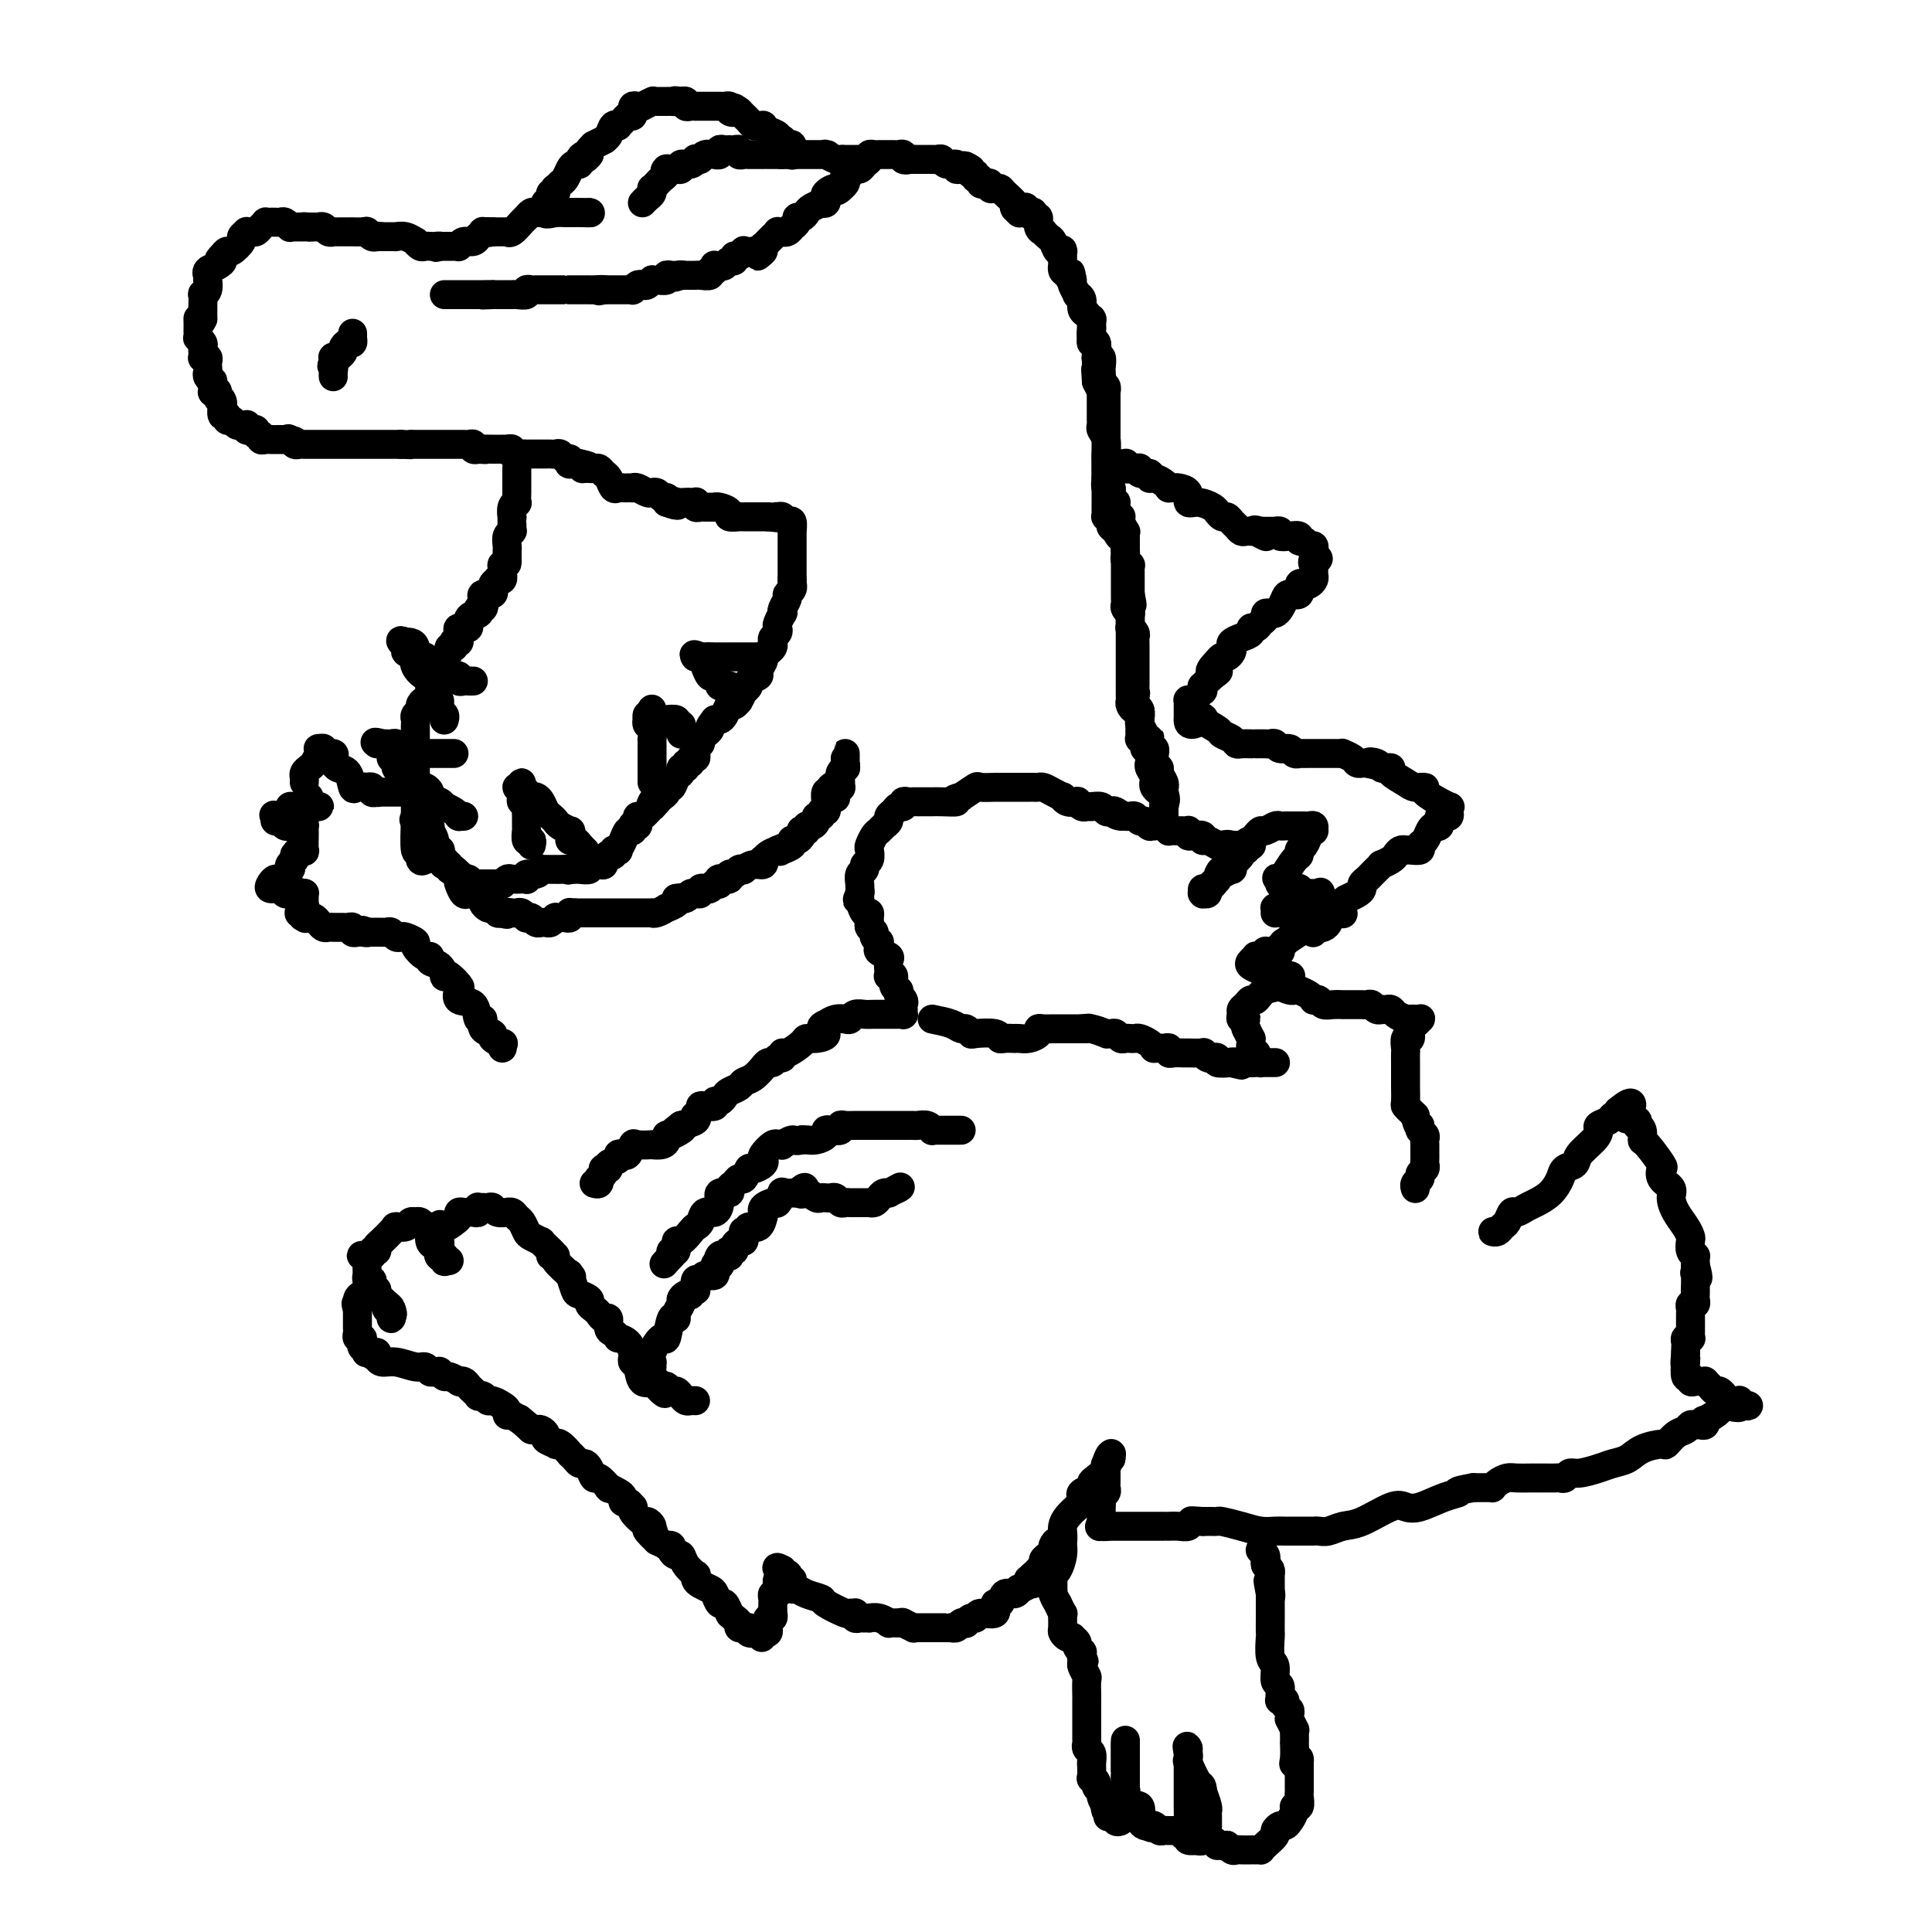 <svg viewBox='0 0 400 400' version='1.1' xmlns='http://www.w3.org/2000/svg' xmlns:xlink='http://www.w3.org/1999/xlink'><g fill='none' stroke='#000000' stroke-width='6' stroke-linecap='round' stroke-linejoin='round'><path d='M226,67c-0.008,0.479 -0.016,0.958 0,1c0.016,0.042 0.057,-0.353 0,0c-0.057,0.353 -0.212,1.454 0,2c0.212,0.546 0.793,0.537 1,1c0.207,0.463 0.041,1.399 0,2c-0.041,0.601 0.041,0.868 0,1c-0.041,0.132 -0.207,0.129 0,0c0.207,-0.129 0.788,-0.385 1,0c0.212,0.385 0.057,1.411 0,2c-0.057,0.589 -0.016,0.740 0,1c0.016,0.260 0.008,0.630 0,1'/><path d='M228,78c0.326,1.652 0.140,0.283 0,0c-0.140,-0.283 -0.234,0.520 0,1c0.234,0.480 0.795,0.635 1,1c0.205,0.365 0.055,0.939 0,1c-0.055,0.061 -0.015,-0.392 0,0c0.015,0.392 0.004,1.628 0,2c-0.004,0.372 -0.001,-0.122 0,0c0.001,0.122 0.000,0.860 0,1c-0.000,0.140 -0.000,-0.316 0,0c0.000,0.316 0.000,1.405 0,2c-0.000,0.595 -0.000,0.697 0,1c0.000,0.303 0.000,0.807 0,1c-0.000,0.193 -0.000,0.075 0,0c0.000,-0.075 0.000,-0.107 0,0c-0.000,0.107 -0.000,0.352 0,1c0.000,0.648 0.000,1.698 0,2c-0.000,0.302 -0.000,-0.144 0,0c0.000,0.144 0.000,0.879 0,1c-0.000,0.121 -0.000,-0.371 0,0c0.000,0.371 0.000,1.606 0,2c-0.000,0.394 -0.000,-0.053 0,0c0.000,0.053 0.000,0.606 0,1c-0.000,0.394 -0.000,0.631 0,1c0.000,0.369 0.000,0.872 0,1c-0.000,0.128 -0.000,-0.119 0,0c0.000,0.119 0.000,0.606 0,1c0.000,0.394 0.000,0.697 0,1'/><path d='M229,99c0.171,3.411 0.097,1.438 0,1c-0.097,-0.438 -0.218,0.657 0,1c0.218,0.343 0.776,-0.067 1,0c0.224,0.067 0.112,0.610 0,1c-0.112,0.390 -0.226,0.625 0,1c0.226,0.375 0.793,0.888 1,1c0.207,0.112 0.054,-0.176 0,0c-0.054,0.176 -0.011,0.818 0,1c0.011,0.182 -0.011,-0.095 0,0c0.011,0.095 0.054,0.563 0,1c-0.054,0.437 -0.207,0.843 0,1c0.207,0.157 0.773,0.066 1,0c0.227,-0.066 0.113,-0.105 0,0c-0.113,0.105 -0.227,0.356 0,1c0.227,0.644 0.793,1.683 1,2c0.207,0.317 0.056,-0.087 0,0c-0.056,0.087 -0.015,0.663 0,1c0.015,0.337 0.004,0.433 0,1c-0.004,0.567 -0.002,1.605 0,2c0.002,0.395 0.004,0.148 0,0c-0.004,-0.148 -0.015,-0.198 0,0c0.015,0.198 0.057,0.645 0,1c-0.057,0.355 -0.211,0.620 0,1c0.211,0.380 0.789,0.876 1,1c0.211,0.124 0.057,-0.123 0,0c-0.057,0.123 -0.015,0.615 0,1c0.015,0.385 0.004,0.664 0,1c-0.004,0.336 -0.001,0.729 0,1c0.001,0.271 0.000,0.419 0,1c-0.000,0.581 -0.000,1.595 0,2c0.000,0.405 0.000,0.203 0,0'/><path d='M234,123c0.774,3.891 0.207,1.620 0,1c-0.207,-0.620 -0.056,0.411 0,1c0.056,0.589 0.015,0.735 0,1c-0.015,0.265 -0.004,0.648 0,1c0.004,0.352 0.001,0.672 0,1c-0.001,0.328 -0.000,0.665 0,1c0.000,0.335 0.000,0.667 0,1c-0.000,0.333 -0.000,0.666 0,1c0.000,0.334 0.000,0.667 0,1c-0.000,0.333 -0.000,0.664 0,1c0.000,0.336 0.000,0.676 0,1c-0.000,0.324 -0.000,0.633 0,1c0.000,0.367 -0.000,0.791 0,1c0.000,0.209 0.000,0.203 0,0c-0.000,-0.203 -0.000,-0.601 0,0c0.000,0.601 0.000,2.203 0,3c-0.000,0.797 -0.000,0.791 0,1c0.000,0.209 0.000,0.633 0,1c-0.000,0.367 -0.001,0.675 0,1c0.001,0.325 0.003,0.666 0,1c-0.003,0.334 -0.011,0.662 0,1c0.011,0.338 0.041,0.687 0,1c-0.041,0.313 -0.155,0.592 0,1c0.155,0.408 0.578,0.946 1,1c0.422,0.054 0.844,-0.376 1,0c0.156,0.376 0.045,1.557 0,2c-0.045,0.443 -0.026,0.146 0,0c0.026,-0.146 0.059,-0.142 0,0c-0.059,0.142 -0.208,0.423 0,1c0.208,0.577 0.774,1.451 1,2c0.226,0.549 0.113,0.775 0,1'/><path d='M237,153c0.692,4.576 0.921,1.015 1,0c0.079,-1.015 0.007,0.517 0,1c-0.007,0.483 0.051,-0.083 0,0c-0.051,0.083 -0.210,0.815 0,1c0.210,0.185 0.789,-0.176 1,0c0.211,0.176 0.056,0.888 0,1c-0.056,0.112 -0.011,-0.377 0,0c0.011,0.377 -0.012,1.620 0,2c0.012,0.380 0.060,-0.102 0,0c-0.060,0.102 -0.226,0.788 0,1c0.226,0.212 0.845,-0.049 1,0c0.155,0.049 -0.155,0.408 0,1c0.155,0.592 0.773,1.416 1,2c0.227,0.584 0.061,0.926 0,1c-0.061,0.074 -0.017,-0.122 0,0c0.017,0.122 0.009,0.561 0,1'/><path d='M241,164c0.619,2.091 0.166,1.818 0,2c-0.166,0.182 -0.044,0.819 0,1c0.044,0.181 0.012,-0.095 0,0c-0.012,0.095 -0.003,0.562 0,1c0.003,0.438 0.001,0.849 0,1c-0.001,0.151 -0.000,0.043 0,0c0.000,-0.043 0.000,-0.022 0,0'/><path d='M241,169c0.009,0.582 0.032,-0.463 0,-1c-0.032,-0.537 -0.117,-0.567 0,-1c0.117,-0.433 0.438,-1.269 0,-2c-0.438,-0.731 -1.634,-1.357 -2,-2c-0.366,-0.643 0.099,-1.303 0,-2c-0.099,-0.697 -0.763,-1.429 -1,-2c-0.237,-0.571 -0.048,-0.979 0,-1c0.048,-0.021 -0.043,0.344 0,0c0.043,-0.344 0.222,-1.398 0,-2c-0.222,-0.602 -0.844,-0.753 -1,-1c-0.156,-0.247 0.154,-0.591 0,-1c-0.154,-0.409 -0.773,-0.883 -1,-1c-0.227,-0.117 -0.061,0.122 0,0c0.061,-0.122 0.016,-0.605 0,-1c-0.016,-0.395 -0.003,-0.701 0,-1c0.003,-0.299 -0.003,-0.591 0,-1c0.003,-0.409 0.015,-0.937 0,-1c-0.015,-0.063 -0.057,0.338 0,0c0.057,-0.338 0.211,-1.414 0,-2c-0.211,-0.586 -0.789,-0.683 -1,-1c-0.211,-0.317 -0.057,-0.855 0,-1c0.057,-0.145 0.016,0.101 0,0c-0.016,-0.101 -0.008,-0.551 0,-1'/><path d='M235,144c-0.928,-4.107 -0.249,-1.874 0,-1c0.249,0.874 0.067,0.388 0,0c-0.067,-0.388 -0.018,-0.680 0,-1c0.018,-0.320 0.005,-0.668 0,-1c-0.005,-0.332 -0.001,-0.647 0,-1c0.001,-0.353 0.000,-0.742 0,-1c-0.000,-0.258 -0.000,-0.384 0,-1c0.000,-0.616 -0.000,-1.723 0,-2c0.000,-0.277 0.001,0.277 0,0c-0.001,-0.277 -0.004,-1.385 0,-2c0.004,-0.615 0.015,-0.738 0,-1c-0.015,-0.262 -0.057,-0.662 0,-1c0.057,-0.338 0.211,-0.615 0,-1c-0.211,-0.385 -0.789,-0.878 -1,-1c-0.211,-0.122 -0.056,0.126 0,0c0.056,-0.126 0.011,-0.625 0,-1c-0.011,-0.375 0.011,-0.625 0,-1c-0.011,-0.375 -0.056,-0.874 0,-1c0.056,-0.126 0.211,0.120 0,0c-0.211,-0.120 -0.789,-0.605 -1,-1c-0.211,-0.395 -0.057,-0.701 0,-1c0.057,-0.299 0.015,-0.591 0,-1c-0.015,-0.409 -0.004,-0.936 0,-1c0.004,-0.064 0.001,0.333 0,0c-0.001,-0.333 -0.000,-1.398 0,-2c0.000,-0.602 0.000,-0.742 0,-1c-0.000,-0.258 -0.000,-0.633 0,-1c0.000,-0.367 0.000,-0.727 0,-1c-0.000,-0.273 -0.000,-0.458 0,-1c0.000,-0.542 0.000,-1.441 0,-2c-0.000,-0.559 -0.000,-0.780 0,-1'/><path d='M233,114c-0.493,-5.273 -0.724,-3.455 -1,-3c-0.276,0.455 -0.596,-0.452 -1,-1c-0.404,-0.548 -0.893,-0.738 -1,-1c-0.107,-0.262 0.167,-0.595 0,-1c-0.167,-0.405 -0.777,-0.882 -1,-1c-0.223,-0.118 -0.060,0.124 0,0c0.060,-0.124 0.016,-0.615 0,-1c-0.016,-0.385 -0.004,-0.663 0,-1c0.004,-0.337 0.001,-0.731 0,-1c-0.001,-0.269 -0.000,-0.411 0,-1c0.000,-0.589 -0.000,-1.623 0,-2c0.000,-0.377 0.001,-0.096 0,0c-0.001,0.096 -0.004,0.009 0,-1c0.004,-1.009 0.015,-2.939 0,-4c-0.015,-1.061 -0.057,-1.254 0,-2c0.057,-0.746 0.211,-2.045 0,-3c-0.211,-0.955 -0.789,-1.565 -1,-2c-0.211,-0.435 -0.057,-0.694 0,-1c0.057,-0.306 0.015,-0.659 0,-1c-0.015,-0.341 -0.004,-0.668 0,-1c0.004,-0.332 0.001,-0.667 0,-1c-0.001,-0.333 0.001,-0.662 0,-1c-0.001,-0.338 -0.003,-0.684 0,-1c0.003,-0.316 0.011,-0.600 0,-1c-0.011,-0.400 -0.041,-0.915 0,-1c0.041,-0.085 0.155,0.262 0,0c-0.155,-0.262 -0.577,-1.131 -1,-2'/><path d='M227,79c-0.309,-4.418 -0.083,-1.963 0,-1c0.083,0.963 0.022,0.433 0,0c-0.022,-0.433 -0.005,-0.769 0,-1c0.005,-0.231 -0.002,-0.359 0,-1c0.002,-0.641 0.015,-1.797 0,-2c-0.015,-0.203 -0.057,0.545 0,0c0.057,-0.545 0.211,-2.384 0,-3c-0.211,-0.616 -0.789,-0.010 -1,0c-0.211,0.010 -0.057,-0.575 0,-1c0.057,-0.425 0.015,-0.688 0,-1c-0.015,-0.312 -0.003,-0.671 0,-1c0.003,-0.329 -0.003,-0.628 0,-1c0.003,-0.372 0.016,-0.817 0,-1c-0.016,-0.183 -0.061,-0.104 0,0c0.061,0.104 0.228,0.232 0,0c-0.228,-0.232 -0.850,-0.823 -1,-1c-0.150,-0.177 0.171,0.059 0,0c-0.171,-0.059 -0.834,-0.415 -1,-1c-0.166,-0.585 0.165,-1.400 0,-2c-0.165,-0.600 -0.828,-0.986 -1,-1c-0.172,-0.014 0.146,0.342 0,0c-0.146,-0.342 -0.756,-1.384 -1,-2c-0.244,-0.616 -0.122,-0.808 0,-1'/><path d='M222,58c-0.729,-3.199 -0.052,-0.696 0,0c0.052,0.696 -0.522,-0.413 -1,-1c-0.478,-0.587 -0.860,-0.651 -1,-1c-0.140,-0.349 -0.037,-0.984 0,-1c0.037,-0.016 0.007,0.586 0,0c-0.007,-0.586 0.009,-2.360 0,-3c-0.009,-0.640 -0.044,-0.146 0,0c0.044,0.146 0.165,-0.056 0,0c-0.165,0.056 -0.618,0.369 -1,0c-0.382,-0.369 -0.695,-1.421 -1,-2c-0.305,-0.579 -0.602,-0.685 -1,-1c-0.398,-0.315 -0.895,-0.840 -1,-1c-0.105,-0.160 0.183,0.044 0,0c-0.183,-0.044 -0.836,-0.338 -1,-1c-0.164,-0.662 0.162,-1.693 0,-2c-0.162,-0.307 -0.813,0.110 -1,0c-0.187,-0.110 0.089,-0.746 0,-1c-0.089,-0.254 -0.545,-0.127 -1,0'/><path d='M213,44c-1.349,-2.167 -0.222,-0.584 0,0c0.222,0.584 -0.460,0.168 -1,0c-0.540,-0.168 -0.936,-0.090 -1,0c-0.064,0.090 0.204,0.192 0,0c-0.204,-0.192 -0.882,-0.678 -1,-1c-0.118,-0.322 0.322,-0.478 0,-1c-0.322,-0.522 -1.406,-1.408 -2,-2c-0.594,-0.592 -0.699,-0.890 -1,-1c-0.301,-0.110 -0.798,-0.033 -1,0c-0.202,0.033 -0.109,0.023 0,0c0.109,-0.023 0.235,-0.058 0,0c-0.235,0.058 -0.833,0.208 -1,0c-0.167,-0.208 0.095,-0.773 0,-1c-0.095,-0.227 -0.546,-0.117 -1,0c-0.454,0.117 -0.910,0.242 -1,0c-0.090,-0.242 0.186,-0.852 0,-1c-0.186,-0.148 -0.833,0.167 -1,0c-0.167,-0.167 0.147,-0.814 0,-1c-0.147,-0.186 -0.756,0.090 -1,0c-0.244,-0.090 -0.122,-0.545 0,-1'/><path d='M201,35c-2.080,-1.392 -1.280,-0.372 -1,0c0.280,0.372 0.038,0.096 0,0c-0.038,-0.096 0.127,-0.011 0,0c-0.127,0.011 -0.545,-0.054 -1,0c-0.455,0.054 -0.948,0.225 -1,0c-0.052,-0.225 0.336,-0.845 0,-1c-0.336,-0.155 -1.397,0.155 -2,0c-0.603,-0.155 -0.748,-0.773 -1,-1c-0.252,-0.227 -0.610,-0.061 -1,0c-0.390,0.061 -0.811,0.016 -1,0c-0.189,-0.016 -0.145,-0.004 0,0c0.145,0.004 0.393,0.001 0,0c-0.393,-0.001 -1.425,-0.000 -2,0c-0.575,0.000 -0.693,0.000 -1,0c-0.307,-0.000 -0.802,-0.000 -1,0c-0.198,0.000 -0.099,0.000 0,0'/><path d='M189,33c-2.019,-0.326 -1.065,-0.140 -1,0c0.065,0.140 -0.757,0.234 -1,0c-0.243,-0.234 0.093,-0.795 0,-1c-0.093,-0.205 -0.616,-0.055 -1,0c-0.384,0.055 -0.628,0.015 -1,0c-0.372,-0.015 -0.873,-0.004 -1,0c-0.127,0.004 0.120,0.000 0,0c-0.120,-0.000 -0.606,0.003 -1,0c-0.394,-0.003 -0.697,-0.012 -1,0c-0.303,0.012 -0.606,0.046 -1,0c-0.394,-0.046 -0.879,-0.171 -1,0c-0.121,0.171 0.123,0.638 0,1c-0.123,0.362 -0.611,0.618 -1,1c-0.389,0.382 -0.679,0.890 -1,1c-0.321,0.110 -0.674,-0.178 -1,0c-0.326,0.178 -0.627,0.822 -1,1c-0.373,0.178 -0.818,-0.110 -1,0c-0.182,0.110 -0.100,0.617 0,1c0.100,0.383 0.219,0.642 0,1c-0.219,0.358 -0.777,0.817 -1,1c-0.223,0.183 -0.112,0.092 0,0'/><path d='M174,39c-1.033,1.040 -0.615,0.139 -1,0c-0.385,-0.139 -1.571,0.485 -2,1c-0.429,0.515 -0.099,0.922 0,1c0.099,0.078 -0.033,-0.172 0,0c0.033,0.172 0.230,0.767 0,1c-0.230,0.233 -0.887,0.105 -1,0c-0.113,-0.105 0.320,-0.187 0,0c-0.320,0.187 -1.391,0.641 -2,1c-0.609,0.359 -0.756,0.622 -1,1c-0.244,0.378 -0.587,0.871 -1,1c-0.413,0.129 -0.898,-0.105 -1,0c-0.102,0.105 0.179,0.550 0,1c-0.179,0.450 -0.817,0.905 -1,1c-0.183,0.095 0.091,-0.171 0,0c-0.091,0.171 -0.545,0.777 -1,1c-0.455,0.223 -0.909,0.063 -1,0c-0.091,-0.063 0.183,-0.028 0,0c-0.183,0.028 -0.823,0.050 -1,0c-0.177,-0.050 0.110,-0.172 0,0c-0.110,0.172 -0.618,0.638 -1,1c-0.382,0.362 -0.638,0.619 -1,1c-0.362,0.381 -0.829,0.886 -1,1c-0.171,0.114 -0.046,-0.162 0,0c0.046,0.162 0.013,0.760 0,1c-0.013,0.240 -0.007,0.120 0,0'/><path d='M158,52c-2.387,2.012 -0.355,0.543 0,0c0.355,-0.543 -0.967,-0.161 -2,0c-1.033,0.161 -1.779,0.100 -2,0c-0.221,-0.100 0.081,-0.238 0,0c-0.081,0.238 -0.547,0.852 -1,1c-0.453,0.148 -0.895,-0.171 -1,0c-0.105,0.171 0.126,0.831 0,1c-0.126,0.169 -0.608,-0.152 -1,0c-0.392,0.152 -0.692,0.777 -1,1c-0.308,0.223 -0.623,0.045 -1,0c-0.377,-0.045 -0.817,0.044 -1,0c-0.183,-0.044 -0.108,-0.222 0,0c0.108,0.222 0.249,0.844 0,1c-0.249,0.156 -0.890,-0.154 -1,0c-0.110,0.154 0.310,0.773 0,1c-0.310,0.227 -1.350,0.061 -2,0c-0.650,-0.061 -0.908,-0.016 -1,0c-0.092,0.016 -0.016,0.004 0,0c0.016,-0.004 -0.027,-0.001 0,0c0.027,0.001 0.123,0.000 0,0c-0.123,-0.000 -0.464,-0.000 -1,0c-0.536,0.000 -1.268,0.000 -2,0'/><path d='M141,57c-2.566,0.773 -0.482,0.206 0,0c0.482,-0.206 -0.640,-0.051 -1,0c-0.360,0.051 0.041,-0.000 0,0c-0.041,0.000 -0.523,0.053 -1,0c-0.477,-0.053 -0.950,-0.211 -1,0c-0.050,0.211 0.323,0.792 0,1c-0.323,0.208 -1.344,0.042 -2,0c-0.656,-0.042 -0.949,0.040 -1,0c-0.051,-0.040 0.140,-0.203 0,0c-0.140,0.203 -0.611,0.772 -1,1c-0.389,0.228 -0.696,0.114 -1,0c-0.304,-0.114 -0.606,-0.227 -1,0c-0.394,0.227 -0.880,0.793 -1,1c-0.120,0.207 0.127,0.056 0,0c-0.127,-0.056 -0.629,-0.015 -1,0c-0.371,0.015 -0.610,0.004 -1,0c-0.390,-0.004 -0.929,-0.001 -1,0c-0.071,0.001 0.327,0.000 0,0c-0.327,-0.000 -1.379,-0.000 -2,0c-0.621,0.000 -0.810,0.000 -1,0'/><path d='M125,60c-2.370,0.464 -0.294,0.124 0,0c0.294,-0.124 -1.192,-0.033 -2,0c-0.808,0.033 -0.936,0.009 -1,0c-0.064,-0.009 -0.063,-0.002 0,0c0.063,0.002 0.189,0.001 0,0c-0.189,-0.001 -0.693,-0.000 -1,0c-0.307,0.000 -0.416,0.000 -1,0c-0.584,-0.000 -1.643,-0.000 -2,0c-0.357,0.000 -0.012,0.000 0,0c0.012,-0.000 -0.307,-0.000 -1,0c-0.693,0.000 -1.758,0.000 -2,0c-0.242,-0.000 0.338,-0.000 0,0c-0.338,0.000 -1.596,0.000 -2,0c-0.404,-0.000 0.045,-0.001 0,0c-0.045,0.001 -0.585,0.004 -1,0c-0.415,-0.004 -0.706,-0.015 -1,0c-0.294,0.015 -0.589,0.057 -1,0c-0.411,-0.057 -0.936,-0.211 -1,0c-0.064,0.211 0.333,0.789 0,1c-0.333,0.211 -1.395,0.057 -2,0c-0.605,-0.057 -0.753,-0.015 -1,0c-0.247,0.015 -0.592,0.004 -1,0c-0.408,-0.004 -0.880,-0.001 -1,0c-0.120,0.001 0.112,0.000 0,0c-0.112,-0.000 -0.569,-0.000 -1,0c-0.431,0.000 -0.838,0.000 -1,0c-0.162,-0.000 -0.081,-0.000 0,0'/><path d='M102,61c-3.719,0.155 -1.518,0.041 -1,0c0.518,-0.041 -0.649,-0.011 -1,0c-0.351,0.011 0.113,0.003 0,0c-0.113,-0.003 -0.804,-0.001 -1,0c-0.196,0.001 0.101,0.000 0,0c-0.101,-0.000 -0.601,-0.000 -1,0c-0.399,0.000 -0.698,0.000 -1,0c-0.302,-0.000 -0.605,-0.000 -1,0c-0.395,0.000 -0.880,0.000 -1,0c-0.120,-0.000 0.125,-0.000 0,0c-0.125,0.000 -0.621,0.000 -1,0c-0.379,-0.000 -0.640,-0.000 -1,0c-0.360,0.000 -0.817,0.000 -1,0c-0.183,-0.000 -0.091,-0.000 0,0'/><path d='M73,69c0.000,0.425 0.001,0.850 0,1c-0.001,0.150 -0.003,0.025 0,0c0.003,-0.025 0.011,0.049 0,0c-0.011,-0.049 -0.040,-0.221 0,0c0.040,0.221 0.150,0.833 0,1c-0.150,0.167 -0.561,-0.113 -1,0c-0.439,0.113 -0.906,0.619 -1,1c-0.094,0.381 0.185,0.637 0,1c-0.185,0.363 -0.834,0.832 -1,1c-0.166,0.168 0.151,0.035 0,0c-0.151,-0.035 -0.772,0.029 -1,0c-0.228,-0.029 -0.065,-0.151 0,0c0.065,0.151 0.033,0.576 0,1'/><path d='M69,75c-0.619,1.110 -0.166,0.885 0,1c0.166,0.115 0.045,0.569 0,1c-0.045,0.431 -0.013,0.837 0,1c0.013,0.163 0.006,0.081 0,0'/><path d='M180,33c-0.344,-0.000 -0.688,-0.000 -1,0c-0.312,0.000 -0.590,0.000 -1,0c-0.410,-0.000 -0.950,-0.000 -1,0c-0.050,0.000 0.391,0.001 0,0c-0.391,-0.001 -1.615,-0.004 -2,0c-0.385,0.004 0.068,0.015 0,0c-0.068,-0.015 -0.656,-0.057 -1,0c-0.344,0.057 -0.442,0.211 -1,0c-0.558,-0.211 -1.575,-0.789 -2,-1c-0.425,-0.211 -0.256,-0.057 0,0c0.256,0.057 0.601,0.015 0,0c-0.601,-0.015 -2.146,-0.004 -3,0c-0.854,0.004 -1.016,0.001 -1,0c0.016,-0.001 0.211,-0.000 0,0c-0.211,0.000 -0.826,0.000 -1,0c-0.174,-0.000 0.094,-0.000 0,0c-0.094,0.000 -0.550,0.000 -1,0c-0.450,-0.000 -0.894,-0.000 -1,0c-0.106,0.000 0.125,0.000 0,0c-0.125,-0.000 -0.607,-0.000 -1,0c-0.393,0.000 -0.696,0.000 -1,0'/><path d='M162,32c-3.039,-0.155 -1.636,-0.041 -1,0c0.636,0.041 0.503,0.011 0,0c-0.503,-0.011 -1.378,-0.003 -2,0c-0.622,0.003 -0.993,0.001 -1,0c-0.007,-0.001 0.348,0.001 0,0c-0.348,-0.001 -1.399,-0.004 -2,0c-0.601,0.004 -0.752,0.015 -1,0c-0.248,-0.015 -0.592,-0.057 -1,0c-0.408,0.057 -0.879,0.211 -1,0c-0.121,-0.211 0.109,-0.788 0,-1c-0.109,-0.212 -0.555,-0.058 -1,0c-0.445,0.058 -0.889,0.019 -1,0c-0.111,-0.019 0.109,-0.019 0,0c-0.109,0.019 -0.549,0.058 -1,0c-0.451,-0.058 -0.912,-0.213 -1,0c-0.088,0.213 0.198,0.793 0,1c-0.198,0.207 -0.880,0.042 -1,0c-0.120,-0.042 0.322,0.040 0,0c-0.322,-0.040 -1.408,-0.203 -2,0c-0.592,0.203 -0.688,0.771 -1,1c-0.312,0.229 -0.839,0.118 -1,0c-0.161,-0.118 0.044,-0.242 0,0c-0.044,0.242 -0.337,0.849 -1,1c-0.663,0.151 -1.697,-0.156 -2,0c-0.303,0.156 0.125,0.774 0,1c-0.125,0.226 -0.803,0.061 -1,0c-0.197,-0.061 0.087,-0.017 0,0c-0.087,0.017 -0.543,0.009 -1,0'/><path d='M139,35c-1.929,0.615 -1.252,0.154 -1,0c0.252,-0.154 0.079,-0.000 0,0c-0.079,0.000 -0.063,-0.154 0,0c0.063,0.154 0.174,0.615 0,1c-0.174,0.385 -0.634,0.695 -1,1c-0.366,0.305 -0.637,0.606 -1,1c-0.363,0.394 -0.819,0.880 -1,1c-0.181,0.120 -0.087,-0.125 0,0c0.087,0.125 0.168,0.621 0,1c-0.168,0.379 -0.584,0.640 -1,1c-0.416,0.360 -0.833,0.817 -1,1c-0.167,0.183 -0.083,0.091 0,0'/><path d='M164,32c-0.002,0.121 -0.003,0.242 0,0c0.003,-0.242 0.011,-0.849 0,-1c-0.011,-0.151 -0.042,0.152 0,0c0.042,-0.152 0.156,-0.759 0,-1c-0.156,-0.241 -0.581,-0.117 -1,0c-0.419,0.117 -0.831,0.228 -1,0c-0.169,-0.228 -0.096,-0.796 0,-1c0.096,-0.204 0.215,-0.043 0,0c-0.215,0.043 -0.766,-0.031 -1,0c-0.234,0.031 -0.153,0.166 0,0c0.153,-0.166 0.378,-0.633 0,-1c-0.378,-0.367 -1.358,-0.633 -2,-1c-0.642,-0.367 -0.946,-0.833 -1,-1c-0.054,-0.167 0.140,-0.033 0,0c-0.140,0.033 -0.616,-0.033 -1,0c-0.384,0.033 -0.678,0.166 -1,0c-0.322,-0.166 -0.674,-0.632 -1,-1c-0.326,-0.368 -0.626,-0.637 -1,-1c-0.374,-0.363 -0.821,-0.818 -1,-1c-0.179,-0.182 -0.089,-0.091 0,0'/><path d='M153,23c-1.864,-1.409 -1.025,-0.430 -1,0c0.025,0.430 -0.763,0.311 -1,0c-0.237,-0.311 0.076,-0.815 0,-1c-0.076,-0.185 -0.541,-0.049 -1,0c-0.459,0.049 -0.910,0.013 -1,0c-0.090,-0.013 0.183,-0.004 0,0c-0.183,0.004 -0.822,0.001 -1,0c-0.178,-0.001 0.106,-0.000 0,0c-0.106,0.000 -0.602,0.000 -1,0c-0.398,-0.000 -0.698,-0.000 -1,0c-0.302,0.000 -0.607,0.001 -1,0c-0.393,-0.001 -0.875,-0.004 -1,0c-0.125,0.004 0.106,0.015 0,0c-0.106,-0.015 -0.551,-0.057 -1,0c-0.449,0.057 -0.904,0.211 -1,0c-0.096,-0.211 0.166,-0.788 0,-1c-0.166,-0.212 -0.762,-0.061 -1,0c-0.238,0.061 -0.119,0.030 0,0'/><path d='M141,21c-2.041,-0.309 -1.142,-0.083 -1,0c0.142,0.083 -0.473,0.022 -1,0c-0.527,-0.022 -0.965,-0.006 -1,0c-0.035,0.006 0.332,0.000 0,0c-0.332,-0.000 -1.365,0.004 -2,0c-0.635,-0.004 -0.873,-0.015 -1,0c-0.127,0.015 -0.142,0.057 0,0c0.142,-0.057 0.441,-0.212 0,0c-0.441,0.212 -1.621,0.793 -2,1c-0.379,0.207 0.042,0.040 0,0c-0.042,-0.040 -0.546,0.046 -1,0c-0.454,-0.046 -0.857,-0.223 -1,0c-0.143,0.223 -0.027,0.847 0,1c0.027,0.153 -0.035,-0.166 0,0c0.035,0.166 0.168,0.815 0,1c-0.168,0.185 -0.637,-0.096 -1,0c-0.363,0.096 -0.622,0.568 -1,1c-0.378,0.432 -0.876,0.824 -1,1c-0.124,0.176 0.127,0.137 0,0c-0.127,-0.137 -0.630,-0.373 -1,0c-0.370,0.373 -0.606,1.353 -1,2c-0.394,0.647 -0.946,0.961 -1,1c-0.054,0.039 0.392,-0.197 0,0c-0.392,0.197 -1.620,0.826 -2,1c-0.380,0.174 0.090,-0.107 0,0c-0.090,0.107 -0.740,0.602 -1,1c-0.260,0.398 -0.130,0.699 0,1'/><path d='M122,32c-1.503,1.559 -0.262,0.456 0,0c0.262,-0.456 -0.455,-0.264 -1,0c-0.545,0.264 -0.920,0.599 -1,1c-0.080,0.401 0.133,0.866 0,1c-0.133,0.134 -0.614,-0.065 -1,0c-0.386,0.065 -0.678,0.395 -1,1c-0.322,0.605 -0.674,1.487 -1,2c-0.326,0.513 -0.627,0.659 -1,1c-0.373,0.341 -0.817,0.879 -1,1c-0.183,0.121 -0.105,-0.174 0,0c0.105,0.174 0.238,0.816 0,1c-0.238,0.184 -0.849,-0.091 -1,0c-0.151,0.091 0.156,0.546 0,1c-0.156,0.454 -0.774,0.906 -1,1c-0.226,0.094 -0.061,-0.171 0,0c0.061,0.171 0.016,0.777 0,1c-0.016,0.223 -0.005,0.064 0,0c0.005,-0.064 0.002,-0.032 0,0'/><path d='M113,43c-1.045,1.928 0.844,1.249 2,1c1.156,-0.249 1.580,-0.067 2,0c0.420,0.067 0.837,0.018 1,0c0.163,-0.018 0.072,-0.005 0,0c-0.072,0.005 -0.124,0.001 0,0c0.124,-0.001 0.426,-0.000 1,0c0.574,0.000 1.422,0.000 2,0c0.578,-0.000 0.886,-0.000 1,0c0.114,0.000 0.032,0.000 0,0c-0.032,-0.000 -0.016,-0.000 0,0'/><path d='M122,44c0.983,0.155 -1.060,0.041 -2,0c-0.940,-0.041 -0.777,-0.011 -1,0c-0.223,0.011 -0.832,0.003 -1,0c-0.168,-0.003 0.106,-0.001 0,0c-0.106,0.001 -0.592,0.000 -1,0c-0.408,-0.000 -0.739,0.000 -1,0c-0.261,-0.000 -0.451,-0.001 -1,0c-0.549,0.001 -1.457,0.004 -2,0c-0.543,-0.004 -0.720,-0.015 -1,0c-0.280,0.015 -0.663,0.056 -1,0c-0.337,-0.056 -0.628,-0.209 -1,0c-0.372,0.209 -0.824,0.782 -1,1c-0.176,0.218 -0.075,0.083 0,0c0.075,-0.083 0.125,-0.113 0,0c-0.125,0.113 -0.425,0.370 -1,1c-0.575,0.630 -1.426,1.633 -2,2c-0.574,0.367 -0.871,0.098 -1,0c-0.129,-0.098 -0.090,-0.026 0,0c0.090,0.026 0.231,0.007 0,0c-0.231,-0.007 -0.835,-0.002 -1,0c-0.165,0.002 0.109,0.001 0,0c-0.109,-0.001 -0.603,-0.000 -1,0c-0.397,0.000 -0.699,0.000 -1,0'/><path d='M102,48c-3.255,0.614 -1.394,0.149 -1,0c0.394,-0.149 -0.681,0.017 -1,0c-0.319,-0.017 0.118,-0.216 0,0c-0.118,0.216 -0.792,0.846 -1,1c-0.208,0.154 0.049,-0.169 0,0c-0.049,0.169 -0.405,0.830 -1,1c-0.595,0.170 -1.431,-0.151 -2,0c-0.569,0.151 -0.873,0.772 -1,1c-0.127,0.228 -0.076,0.061 0,0c0.076,-0.061 0.179,-0.016 0,0c-0.179,0.016 -0.639,0.004 -1,0c-0.361,-0.004 -0.623,-0.001 -1,0c-0.377,0.001 -0.871,0.000 -1,0c-0.129,-0.000 0.106,-0.000 0,0c-0.106,0.000 -0.553,0.000 -1,0'/><path d='M91,51c-1.654,0.464 -0.288,0.126 0,0c0.288,-0.126 -0.501,-0.038 -1,0c-0.499,0.038 -0.707,0.025 -1,0c-0.293,-0.025 -0.673,-0.063 -1,0c-0.327,0.063 -0.603,0.227 -1,0c-0.397,-0.227 -0.916,-0.845 -1,-1c-0.084,-0.155 0.265,0.155 0,0c-0.265,-0.155 -1.146,-0.774 -2,-1c-0.854,-0.226 -1.682,-0.061 -2,0c-0.318,0.061 -0.127,0.016 0,0c0.127,-0.016 0.192,-0.004 0,0c-0.192,0.004 -0.639,0.001 -1,0c-0.361,-0.001 -0.636,-0.000 -1,0c-0.364,0.000 -0.818,0.000 -1,0c-0.182,-0.000 -0.091,-0.000 0,0'/><path d='M79,49c-2.095,-0.305 -1.332,-0.068 -1,0c0.332,0.068 0.233,-0.033 0,0c-0.233,0.033 -0.601,0.201 -1,0c-0.399,-0.201 -0.828,-0.772 -1,-1c-0.172,-0.228 -0.086,-0.114 0,0'/><path d='M76,48c-0.569,-0.155 -0.490,-0.041 -1,0c-0.510,0.041 -1.608,0.011 -2,0c-0.392,-0.011 -0.076,-0.003 0,0c0.076,0.003 -0.087,0.001 0,0c0.087,-0.001 0.426,-0.000 0,0c-0.426,0.000 -1.616,-0.000 -2,0c-0.384,0.000 0.038,0.001 0,0c-0.038,-0.001 -0.535,-0.004 -1,0c-0.465,0.004 -0.899,0.015 -1,0c-0.101,-0.015 0.131,-0.057 0,0c-0.131,0.057 -0.626,0.211 -1,0c-0.374,-0.211 -0.626,-0.789 -1,-1c-0.374,-0.211 -0.871,-0.057 -1,0c-0.129,0.057 0.110,0.015 0,0c-0.110,-0.015 -0.568,-0.004 -1,0c-0.432,0.004 -0.838,0.001 -1,0c-0.162,-0.001 -0.081,-0.001 0,0'/><path d='M64,47c-2.111,-0.154 -1.388,-0.040 -1,0c0.388,0.040 0.441,0.007 0,0c-0.441,-0.007 -1.375,0.012 -2,0c-0.625,-0.012 -0.941,-0.056 -1,0c-0.059,0.056 0.138,0.211 0,0c-0.138,-0.211 -0.610,-0.789 -1,-1c-0.390,-0.211 -0.697,-0.056 -1,0c-0.303,0.056 -0.602,0.014 -1,0c-0.398,-0.014 -0.894,-0.001 -1,0c-0.106,0.001 0.179,-0.010 0,0c-0.179,0.010 -0.821,0.041 -1,0c-0.179,-0.041 0.106,-0.154 0,0c-0.106,0.154 -0.602,0.576 -1,1c-0.398,0.424 -0.699,0.849 -1,1c-0.301,0.151 -0.601,0.028 -1,0c-0.399,-0.028 -0.898,0.039 -1,0c-0.102,-0.039 0.194,-0.183 0,0c-0.194,0.183 -0.878,0.693 -1,1c-0.122,0.307 0.318,0.412 0,1c-0.318,0.588 -1.393,1.658 -2,2c-0.607,0.342 -0.745,-0.045 -1,0c-0.255,0.045 -0.628,0.523 -1,1'/><path d='M46,53c-1.364,1.260 -0.275,0.911 0,1c0.275,0.089 -0.266,0.617 -1,1c-0.734,0.383 -1.661,0.623 -2,1c-0.339,0.377 -0.090,0.892 0,1c0.090,0.108 0.020,-0.191 0,0c-0.020,0.191 0.009,0.872 0,1c-0.009,0.128 -0.055,-0.299 0,0c0.055,0.299 0.211,1.323 0,2c-0.211,0.677 -0.789,1.009 -1,1c-0.211,-0.009 -0.057,-0.357 0,0c0.057,0.357 0.015,1.419 0,2c-0.015,0.581 -0.004,0.682 0,1c0.004,0.318 0.001,0.855 0,1c-0.001,0.145 -0.000,-0.101 0,0c0.000,0.101 0.000,0.551 0,1'/><path d='M42,66c-0.845,1.964 -0.958,0.372 -1,0c-0.042,-0.372 -0.012,0.474 0,1c0.012,0.526 0.007,0.732 0,1c-0.007,0.268 -0.016,0.597 0,1c0.016,0.403 0.057,0.881 0,1c-0.057,0.119 -0.211,-0.122 0,0c0.211,0.122 0.788,0.607 1,1c0.212,0.393 0.061,0.693 0,1c-0.061,0.307 -0.030,0.621 0,1c0.030,0.379 0.061,0.822 0,1c-0.061,0.178 -0.212,0.089 0,0c0.212,-0.089 0.788,-0.179 1,0c0.212,0.179 0.061,0.627 0,1c-0.061,0.373 -0.030,0.672 0,1c0.030,0.328 0.061,0.684 0,1c-0.061,0.316 -0.213,0.593 0,1c0.213,0.407 0.792,0.946 1,1c0.208,0.054 0.045,-0.377 0,0c-0.045,0.377 0.026,1.563 0,2c-0.026,0.437 -0.150,0.125 0,0c0.150,-0.125 0.575,-0.062 1,0'/><path d='M45,81c0.403,2.505 -0.089,1.268 0,1c0.089,-0.268 0.760,0.435 1,1c0.240,0.565 0.049,0.993 0,1c-0.049,0.007 0.042,-0.405 0,0c-0.042,0.405 -0.219,1.629 0,2c0.219,0.371 0.833,-0.111 1,0c0.167,0.111 -0.114,0.814 0,1c0.114,0.186 0.623,-0.146 1,0c0.377,0.146 0.623,0.770 1,1c0.377,0.230 0.885,0.065 1,0c0.115,-0.065 -0.163,-0.031 0,0c0.163,0.031 0.766,0.060 1,0c0.234,-0.060 0.100,-0.208 0,0c-0.100,0.208 -0.166,0.773 0,1c0.166,0.227 0.566,0.117 1,0c0.434,-0.117 0.904,-0.242 1,0c0.096,0.242 -0.182,0.849 0,1c0.182,0.151 0.825,-0.156 1,0c0.175,0.156 -0.119,0.774 0,1c0.119,0.226 0.650,0.061 1,0c0.350,-0.061 0.517,-0.016 1,0c0.483,0.016 1.281,0.005 2,0c0.719,-0.005 1.360,-0.002 2,0'/><path d='M60,91c2.024,0.635 0.585,0.223 0,0c-0.585,-0.223 -0.315,-0.256 0,0c0.315,0.256 0.677,0.801 1,1c0.323,0.199 0.608,0.053 1,0c0.392,-0.053 0.892,-0.014 1,0c0.108,0.014 -0.177,0.004 0,0c0.177,-0.004 0.817,-0.001 1,0c0.183,0.001 -0.092,0.000 0,0c0.092,-0.000 0.549,-0.000 1,0c0.451,0.000 0.895,0.000 1,0c0.105,-0.000 -0.127,-0.000 0,0c0.127,0.000 0.615,0.000 1,0c0.385,-0.000 0.667,-0.000 1,0c0.333,0.000 0.715,0.000 1,0c0.285,-0.000 0.471,-0.000 1,0c0.529,0.000 1.401,0.000 2,0c0.599,-0.000 0.924,-0.000 1,0c0.076,0.000 -0.096,0.000 0,0c0.096,-0.000 0.459,-0.000 1,0c0.541,0.000 1.258,0.000 2,0c0.742,-0.000 1.509,-0.000 2,0c0.491,0.000 0.706,0.000 1,0c0.294,-0.000 0.666,-0.000 1,0c0.334,0.000 0.628,0.000 1,0c0.372,-0.000 0.821,-0.000 1,0c0.179,0.000 0.087,0.000 0,0c-0.087,-0.000 -0.168,-0.000 0,0c0.168,0.000 0.584,0.000 1,0'/><path d='M83,92c3.947,0.155 2.314,0.041 2,0c-0.314,-0.041 0.691,-0.011 1,0c0.309,0.011 -0.077,0.003 0,0c0.077,-0.003 0.617,-0.001 1,0c0.383,0.001 0.610,0.000 1,0c0.390,-0.000 0.945,-0.000 1,0c0.055,0.000 -0.390,0.000 0,0c0.390,-0.000 1.615,-0.000 2,0c0.385,0.000 -0.069,0.000 0,0c0.069,-0.000 0.663,-0.000 1,0c0.337,0.000 0.419,0.000 1,0c0.581,-0.000 1.662,-0.001 2,0c0.338,0.001 -0.068,0.004 0,0c0.068,-0.004 0.610,-0.015 1,0c0.390,0.015 0.626,0.057 1,0c0.374,-0.057 0.884,-0.211 1,0c0.116,0.211 -0.161,0.788 0,1c0.161,0.212 0.760,0.061 1,0c0.240,-0.061 0.120,-0.030 0,0'/><path d='M99,93c2.608,0.155 1.128,0.042 1,0c-0.128,-0.042 1.094,-0.012 2,0c0.906,0.012 1.495,0.007 2,0c0.505,-0.007 0.926,-0.016 1,0c0.074,0.016 -0.201,0.057 0,0c0.201,-0.057 0.876,-0.211 1,0c0.124,0.211 -0.305,0.789 0,1c0.305,0.211 1.343,0.057 2,0c0.657,-0.057 0.932,-0.015 1,0c0.068,0.015 -0.070,0.004 0,0c0.070,-0.004 0.347,-0.001 1,0c0.653,0.001 1.680,0.001 2,0c0.320,-0.001 -0.069,-0.001 0,0c0.069,0.001 0.596,0.004 1,0c0.404,-0.004 0.686,-0.016 1,0c0.314,0.016 0.659,0.061 1,0c0.341,-0.061 0.678,-0.226 1,0c0.322,0.226 0.628,0.845 1,1c0.372,0.155 0.811,-0.154 1,0c0.189,0.154 0.128,0.772 0,1c-0.128,0.228 -0.322,0.065 0,0c0.322,-0.065 1.161,-0.033 2,0'/><path d='M120,96c3.492,0.691 1.723,0.917 1,1c-0.723,0.083 -0.401,0.021 0,0c0.401,-0.021 0.881,-0.002 1,0c0.119,0.002 -0.123,-0.012 0,0c0.123,0.012 0.610,0.049 1,0c0.390,-0.049 0.682,-0.185 1,0c0.318,0.185 0.663,0.691 1,1c0.337,0.309 0.668,0.423 1,1c0.332,0.577 0.667,1.619 1,2c0.333,0.381 0.664,0.102 1,0c0.336,-0.102 0.678,-0.027 1,0c0.322,0.027 0.624,0.006 1,0c0.376,-0.006 0.825,0.002 1,0c0.175,-0.002 0.075,-0.015 0,0c-0.075,0.015 -0.126,0.057 0,0c0.126,-0.057 0.429,-0.212 1,0c0.571,0.212 1.410,0.793 2,1c0.590,0.207 0.932,0.041 1,0c0.068,-0.041 -0.139,0.044 0,0c0.139,-0.044 0.625,-0.218 1,0c0.375,0.218 0.639,0.828 1,1c0.361,0.172 0.817,-0.094 1,0c0.183,0.094 0.091,0.547 0,1'/><path d='M138,104c3.267,1.238 2.434,0.332 2,0c-0.434,-0.332 -0.470,-0.090 0,0c0.470,0.090 1.446,0.028 2,0c0.554,-0.028 0.688,-0.022 1,0c0.312,0.022 0.803,0.058 1,0c0.197,-0.058 0.099,-0.212 0,0c-0.099,0.212 -0.199,0.789 0,1c0.199,0.211 0.696,0.056 1,0c0.304,-0.056 0.415,-0.012 1,0c0.585,0.012 1.643,-0.007 2,0c0.357,0.007 0.012,0.040 0,0c-0.012,-0.040 0.307,-0.154 1,0c0.693,0.154 1.759,0.577 2,1c0.241,0.423 -0.343,0.845 0,1c0.343,0.155 1.611,0.041 2,0c0.389,-0.041 -0.103,-0.011 0,0c0.103,0.011 0.801,0.003 1,0c0.199,-0.003 -0.101,-0.001 0,0c0.101,0.001 0.602,0.000 1,0c0.398,-0.000 0.694,-0.000 1,0c0.306,0.000 0.621,0.000 1,0c0.379,-0.000 0.823,-0.000 1,0c0.177,0.000 0.086,0.000 0,0c-0.086,-0.000 -0.167,-0.000 0,0c0.167,0.000 0.584,0.000 1,0'/><path d='M159,107c3.715,0.459 2.502,0.107 2,0c-0.502,-0.107 -0.292,0.032 0,0c0.292,-0.032 0.667,-0.234 1,0c0.333,0.234 0.625,0.906 1,1c0.375,0.094 0.832,-0.388 1,0c0.168,0.388 0.045,1.647 0,2c-0.045,0.353 -0.012,-0.200 0,0c0.012,0.200 0.003,1.153 0,2c-0.003,0.847 -0.001,1.589 0,2c0.001,0.411 0.000,0.491 0,1c-0.000,0.509 -0.000,1.446 0,2c0.000,0.554 0.000,0.726 0,1c-0.000,0.274 -0.000,0.650 0,1c0.000,0.350 0.000,0.675 0,1'/><path d='M164,120c-0.017,1.727 -0.061,1.043 0,1c0.061,-0.043 0.226,0.553 0,1c-0.226,0.447 -0.844,0.745 -1,1c-0.156,0.255 0.151,0.467 0,1c-0.151,0.533 -0.759,1.385 -1,2c-0.241,0.615 -0.116,0.991 0,1c0.116,0.009 0.224,-0.348 0,0c-0.224,0.348 -0.778,1.403 -1,2c-0.222,0.597 -0.111,0.737 0,1c0.111,0.263 0.223,0.647 0,1c-0.223,0.353 -0.781,0.673 -1,1c-0.219,0.327 -0.097,0.662 0,1c0.097,0.338 0.171,0.681 0,1c-0.171,0.319 -0.586,0.614 -1,1c-0.414,0.386 -0.827,0.863 -1,1c-0.173,0.137 -0.107,-0.065 0,0c0.107,0.065 0.254,0.398 0,1c-0.254,0.602 -0.909,1.472 -1,2c-0.091,0.528 0.383,0.714 0,1c-0.383,0.286 -1.623,0.673 -2,1c-0.377,0.327 0.110,0.594 0,1c-0.110,0.406 -0.817,0.950 -1,1c-0.183,0.050 0.158,-0.395 0,0c-0.158,0.395 -0.816,1.629 -1,2c-0.184,0.371 0.105,-0.121 0,0c-0.105,0.121 -0.606,0.856 -1,1c-0.394,0.144 -0.683,-0.302 -1,0c-0.317,0.302 -0.662,1.350 -1,2c-0.338,0.650 -0.668,0.900 -1,1c-0.332,0.100 -0.666,0.050 -1,0'/><path d='M148,149c-1.576,1.951 -1.014,1.829 -1,2c0.014,0.171 -0.518,0.633 -1,1c-0.482,0.367 -0.914,0.637 -1,1c-0.086,0.363 0.173,0.818 0,1c-0.173,0.182 -0.777,0.091 -1,0c-0.223,-0.091 -0.064,-0.183 0,0c0.064,0.183 0.032,0.642 0,1c-0.032,0.358 -0.065,0.617 0,1c0.065,0.383 0.229,0.891 0,1c-0.229,0.109 -0.850,-0.182 -1,0c-0.150,0.182 0.171,0.837 0,1c-0.171,0.163 -0.833,-0.165 -1,0c-0.167,0.165 0.163,0.822 0,1c-0.163,0.178 -0.818,-0.125 -1,0c-0.182,0.125 0.110,0.677 0,1c-0.110,0.323 -0.621,0.415 -1,1c-0.379,0.585 -0.626,1.662 -1,2c-0.374,0.338 -0.873,-0.064 -1,0c-0.127,0.064 0.120,0.594 0,1c-0.120,0.406 -0.606,0.687 -1,1c-0.394,0.313 -0.697,0.656 -1,1'/><path d='M136,166c-2.075,2.560 -1.264,0.461 -1,0c0.264,-0.461 -0.021,0.716 0,1c0.021,0.284 0.346,-0.327 0,0c-0.346,0.327 -1.364,1.590 -2,2c-0.636,0.410 -0.888,-0.035 -1,0c-0.112,0.035 -0.082,0.549 0,1c0.082,0.451 0.215,0.837 0,1c-0.215,0.163 -0.778,0.102 -1,0c-0.222,-0.102 -0.102,-0.244 0,0c0.102,0.244 0.186,0.875 0,1c-0.186,0.125 -0.642,-0.255 -1,0c-0.358,0.255 -0.617,1.144 -1,2c-0.383,0.856 -0.891,1.680 -1,2c-0.109,0.320 0.182,0.138 0,0c-0.182,-0.138 -0.837,-0.230 -1,0c-0.163,0.230 0.167,0.783 0,1c-0.167,0.217 -0.831,0.097 -1,0c-0.169,-0.097 0.157,-0.171 0,0c-0.157,0.171 -0.797,0.585 -1,1c-0.203,0.415 0.030,0.829 0,1c-0.030,0.171 -0.323,0.098 -1,0c-0.677,-0.098 -1.740,-0.222 -2,0c-0.260,0.222 0.281,0.792 0,1c-0.281,0.208 -1.383,0.056 -2,0c-0.617,-0.056 -0.748,-0.016 -1,0c-0.252,0.016 -0.626,0.008 -1,0'/><path d='M118,180c-0.979,0.309 0.075,0.083 0,0c-0.075,-0.083 -1.278,-0.022 -2,0c-0.722,0.022 -0.963,0.006 -1,0c-0.037,-0.006 0.130,-0.001 0,0c-0.130,0.001 -0.556,-0.001 -1,0c-0.444,0.001 -0.905,0.004 -1,0c-0.095,-0.004 0.177,-0.016 0,0c-0.177,0.016 -0.804,0.061 -1,0c-0.196,-0.061 0.039,-0.226 0,0c-0.039,0.226 -0.352,0.845 -1,1c-0.648,0.155 -1.630,-0.154 -2,0c-0.370,0.154 -0.126,0.772 0,1c0.126,0.228 0.135,0.065 0,0c-0.135,-0.065 -0.414,-0.031 -1,0c-0.586,0.031 -1.480,0.061 -2,0c-0.520,-0.061 -0.665,-0.212 -1,0c-0.335,0.212 -0.859,0.789 -1,1c-0.141,0.211 0.103,0.057 0,0c-0.103,-0.057 -0.552,-0.015 -1,0c-0.448,0.015 -0.895,0.004 -1,0c-0.105,-0.004 0.130,-0.001 0,0c-0.130,0.001 -0.626,0.000 -1,0c-0.374,-0.000 -0.626,-0.000 -1,0c-0.374,0.000 -0.870,0.000 -1,0c-0.130,-0.000 0.106,-0.000 0,0c-0.106,0.000 -0.553,0.000 -1,0'/><path d='M98,183c-3.332,0.524 -1.664,0.332 -1,0c0.664,-0.332 0.322,-0.806 0,-1c-0.322,-0.194 -0.624,-0.107 -1,0c-0.376,0.107 -0.826,0.235 -1,0c-0.174,-0.235 -0.071,-0.832 0,-1c0.071,-0.168 0.111,0.095 0,0c-0.111,-0.095 -0.373,-0.546 -1,-1c-0.627,-0.454 -1.618,-0.909 -2,-1c-0.382,-0.091 -0.156,0.182 0,0c0.156,-0.182 0.240,-0.818 0,-1c-0.240,-0.182 -0.804,0.092 -1,0c-0.196,-0.092 -0.024,-0.550 0,-1c0.024,-0.450 -0.099,-0.894 0,-1c0.099,-0.106 0.420,0.125 0,0c-0.420,-0.125 -1.579,-0.607 -2,-1c-0.421,-0.393 -0.102,-0.696 0,-1c0.102,-0.304 -0.014,-0.607 0,-1c0.014,-0.393 0.158,-0.875 0,-1c-0.158,-0.125 -0.616,0.107 -1,0c-0.384,-0.107 -0.692,-0.554 -1,-1'/><path d='M87,171c-1.928,-2.022 -1.250,-1.079 -1,-1c0.250,0.079 0.070,-0.708 0,-1c-0.070,-0.292 -0.030,-0.088 0,0c0.030,0.088 0.050,0.061 0,0c-0.050,-0.061 -0.171,-0.156 0,0c0.171,0.156 0.633,0.562 1,1c0.367,0.438 0.638,0.907 1,1c0.362,0.093 0.814,-0.192 1,0c0.186,0.192 0.106,0.860 0,1c-0.106,0.140 -0.238,-0.250 0,0c0.238,0.250 0.847,1.139 1,2c0.153,0.861 -0.151,1.693 0,2c0.151,0.307 0.757,0.088 1,0c0.243,-0.088 0.121,-0.044 0,0'/><path d='M91,176c0.553,1.167 -0.064,1.584 0,2c0.064,0.416 0.809,0.832 1,1c0.191,0.168 -0.173,0.087 0,0c0.173,-0.087 0.883,-0.179 1,0c0.117,0.179 -0.358,0.630 0,1c0.358,0.370 1.549,0.659 2,1c0.451,0.341 0.163,0.732 0,1c-0.163,0.268 -0.202,0.412 0,1c0.202,0.588 0.645,1.621 1,2c0.355,0.379 0.621,0.105 1,0c0.379,-0.105 0.871,-0.039 1,0c0.129,0.039 -0.106,0.053 0,0c0.106,-0.053 0.553,-0.172 1,0c0.447,0.172 0.894,0.633 1,1c0.106,0.367 -0.130,0.638 0,1c0.130,0.362 0.626,0.815 1,1c0.374,0.185 0.626,0.101 1,0c0.374,-0.101 0.870,-0.220 1,0c0.130,0.220 -0.106,0.777 0,1c0.106,0.223 0.553,0.111 1,0'/><path d='M104,189c1.417,0.620 0.958,0.170 1,0c0.042,-0.170 0.585,-0.059 1,0c0.415,0.059 0.703,0.067 1,0c0.297,-0.067 0.604,-0.210 1,0c0.396,0.210 0.881,0.774 1,1c0.119,0.226 -0.126,0.113 0,0c0.126,-0.113 0.625,-0.227 1,0c0.375,0.227 0.625,0.794 1,1c0.375,0.206 0.875,0.051 1,0c0.125,-0.051 -0.125,0.000 0,0c0.125,-0.000 0.625,-0.053 1,0c0.375,0.053 0.625,0.210 1,0c0.375,-0.210 0.875,-0.787 1,-1c0.125,-0.213 -0.124,-0.061 0,0c0.124,0.061 0.621,0.030 1,0c0.379,-0.030 0.640,-0.061 1,0c0.360,0.061 0.818,0.212 1,0c0.182,-0.212 0.087,-0.788 0,-1c-0.087,-0.212 -0.168,-0.061 0,0c0.168,0.061 0.584,0.030 1,0'/><path d='M119,189c2.499,0.000 1.247,0.000 1,0c-0.247,-0.000 0.512,-0.000 1,0c0.488,0.000 0.704,0.000 1,0c0.296,-0.000 0.671,-0.000 1,0c0.329,0.000 0.613,0.000 1,0c0.387,-0.000 0.879,-0.000 1,0c0.121,0.000 -0.128,0.000 0,0c0.128,-0.000 0.634,-0.000 1,0c0.366,0.000 0.592,0.000 1,0c0.408,-0.000 0.997,-0.000 1,0c0.003,0.000 -0.581,0.000 0,0c0.581,-0.000 2.326,-0.000 3,0c0.674,0.000 0.275,0.000 0,0c-0.275,-0.000 -0.428,-0.000 0,0c0.428,0.000 1.435,0.000 2,0c0.565,-0.000 0.687,-0.000 1,0c0.313,0.000 0.818,0.001 1,0c0.182,-0.001 0.043,-0.004 0,0c-0.043,0.004 0.011,0.016 0,0c-0.011,-0.016 -0.087,-0.060 0,0c0.087,0.060 0.335,0.223 1,0c0.665,-0.223 1.745,-0.833 2,-1c0.255,-0.167 -0.316,0.109 0,0c0.316,-0.109 1.519,-0.603 2,-1c0.481,-0.397 0.241,-0.699 0,-1'/><path d='M140,186c3.426,-0.480 1.491,-0.182 1,0c-0.491,0.182 0.461,0.246 1,0c0.539,-0.246 0.665,-0.802 1,-1c0.335,-0.198 0.877,-0.039 1,0c0.123,0.039 -0.175,-0.041 0,0c0.175,0.041 0.821,0.203 1,0c0.179,-0.203 -0.111,-0.773 0,-1c0.111,-0.227 0.622,-0.112 1,0c0.378,0.112 0.623,0.222 1,0c0.377,-0.222 0.886,-0.778 1,-1c0.114,-0.222 -0.168,-0.112 0,0c0.168,0.112 0.785,0.227 1,0c0.215,-0.227 0.029,-0.797 0,-1c-0.029,-0.203 0.100,-0.039 0,0c-0.100,0.039 -0.431,-0.046 0,0c0.431,0.046 1.622,0.222 2,0c0.378,-0.222 -0.058,-0.843 0,-1c0.058,-0.157 0.610,0.150 1,0c0.390,-0.150 0.620,-0.757 1,-1c0.380,-0.243 0.911,-0.122 1,0c0.089,0.122 -0.264,0.244 0,0c0.264,-0.244 1.145,-0.853 2,-1c0.855,-0.147 1.685,0.168 2,0c0.315,-0.168 0.115,-0.818 0,-1c-0.115,-0.182 -0.146,0.105 0,0c0.146,-0.105 0.470,-0.601 1,-1c0.530,-0.399 1.265,-0.699 2,-1'/><path d='M161,176c3.508,-1.559 1.776,-0.456 1,0c-0.776,0.456 -0.598,0.267 0,0c0.598,-0.267 1.614,-0.610 2,-1c0.386,-0.390 0.142,-0.826 0,-1c-0.142,-0.174 -0.183,-0.085 0,0c0.183,0.085 0.589,0.168 1,0c0.411,-0.168 0.827,-0.585 1,-1c0.173,-0.415 0.101,-0.829 0,-1c-0.101,-0.171 -0.233,-0.101 0,0c0.233,0.101 0.832,0.233 1,0c0.168,-0.233 -0.095,-0.832 0,-1c0.095,-0.168 0.546,0.095 1,0c0.454,-0.095 0.910,-0.546 1,-1c0.090,-0.454 -0.186,-0.910 0,-1c0.186,-0.090 0.834,0.187 1,0c0.166,-0.187 -0.152,-0.838 0,-1c0.152,-0.162 0.773,0.166 1,0c0.227,-0.166 0.061,-0.827 0,-1c-0.061,-0.173 -0.017,0.142 0,0c0.017,-0.142 0.008,-0.741 0,-1c-0.008,-0.259 -0.016,-0.177 0,0c0.016,0.177 0.056,0.450 0,0c-0.056,-0.450 -0.207,-1.621 0,-2c0.207,-0.379 0.774,0.035 1,0c0.226,-0.035 0.113,-0.517 0,-1'/><path d='M172,163c2.150,-1.903 2.026,-0.160 2,0c-0.026,0.160 0.046,-1.263 0,-2c-0.046,-0.737 -0.208,-0.789 0,-1c0.208,-0.211 0.788,-0.583 1,-1c0.212,-0.417 0.057,-0.880 0,-1c-0.057,-0.120 -0.015,0.101 0,0c0.015,-0.101 0.004,-0.526 0,-1c-0.004,-0.474 -0.001,-0.999 0,-1c0.001,-0.001 0.001,0.521 0,1c-0.001,0.479 -0.004,0.915 0,1c0.004,0.085 0.015,-0.182 0,0c-0.015,0.182 -0.056,0.812 0,1c0.056,0.188 0.207,-0.065 0,0c-0.207,0.065 -0.774,0.447 -1,1c-0.226,0.553 -0.113,1.276 0,2'/><path d='M174,162c-0.171,0.837 -0.098,0.929 0,1c0.098,0.071 0.222,0.122 0,0c-0.222,-0.122 -0.791,-0.418 -1,0c-0.209,0.418 -0.060,1.548 0,2c0.060,0.452 0.030,0.226 0,0'/><path d='M107,97c-0.000,0.027 -0.000,0.053 0,0c0.000,-0.053 0.000,-0.186 0,0c-0.000,0.186 -0.000,0.690 0,1c0.000,0.310 0.000,0.424 0,1c-0.000,0.576 -0.000,1.612 0,2c0.000,0.388 0.001,0.128 0,0c-0.001,-0.128 -0.004,-0.124 0,0c0.004,0.124 0.015,0.367 0,1c-0.015,0.633 -0.057,1.657 0,2c0.057,0.343 0.211,0.004 0,0c-0.211,-0.004 -0.789,0.327 -1,1c-0.211,0.673 -0.057,1.687 0,2c0.057,0.313 0.015,-0.074 0,0c-0.015,0.074 -0.003,0.608 0,1c0.003,0.392 -0.003,0.643 0,1c0.003,0.357 0.015,0.820 0,1c-0.015,0.180 -0.057,0.077 0,0c0.057,-0.077 0.211,-0.126 0,0c-0.211,0.126 -0.789,0.429 -1,1c-0.211,0.571 -0.057,1.411 0,2c0.057,0.589 0.015,0.928 0,1c-0.015,0.072 -0.004,-0.122 0,0c0.004,0.122 0.002,0.561 0,1'/><path d='M105,115c-0.249,2.941 0.129,1.295 0,1c-0.129,-0.295 -0.766,0.762 -1,1c-0.234,0.238 -0.067,-0.342 0,0c0.067,0.342 0.033,1.608 0,2c-0.033,0.392 -0.065,-0.088 0,0c0.065,0.088 0.228,0.746 0,1c-0.228,0.254 -0.846,0.106 -1,0c-0.154,-0.106 0.157,-0.168 0,0c-0.157,0.168 -0.781,0.566 -1,1c-0.219,0.434 -0.031,0.904 0,1c0.031,0.096 -0.095,-0.180 0,0c0.095,0.180 0.410,0.818 0,1c-0.410,0.182 -1.546,-0.091 -2,0c-0.454,0.091 -0.227,0.545 0,1'/><path d='M100,124c-0.790,1.554 -0.265,0.938 0,1c0.265,0.062 0.269,0.801 0,1c-0.269,0.199 -0.812,-0.141 -1,0c-0.188,0.141 -0.020,0.764 0,1c0.020,0.236 -0.107,0.087 0,0c0.107,-0.087 0.449,-0.111 0,0c-0.449,0.111 -1.690,0.358 -2,1c-0.310,0.642 0.310,1.678 0,2c-0.310,0.322 -1.551,-0.071 -2,0c-0.449,0.071 -0.107,0.606 0,1c0.107,0.394 -0.023,0.645 0,1c0.023,0.355 0.198,0.812 0,1c-0.198,0.188 -0.770,0.106 -1,0c-0.230,-0.106 -0.118,-0.235 0,0c0.118,0.235 0.242,0.834 0,1c-0.242,0.166 -0.850,-0.100 -1,0c-0.150,0.100 0.157,0.566 0,1c-0.157,0.434 -0.778,0.836 -1,1c-0.222,0.164 -0.045,0.090 0,0c0.045,-0.090 -0.040,-0.197 0,0c0.040,0.197 0.207,0.696 0,1c-0.207,0.304 -0.787,0.411 -1,1c-0.213,0.589 -0.057,1.658 0,2c0.057,0.342 0.016,-0.045 0,0c-0.016,0.045 -0.008,0.523 0,1'/><path d='M91,141c-1.842,3.116 -1.948,2.407 -2,2c-0.052,-0.407 -0.051,-0.513 0,0c0.051,0.513 0.154,1.643 0,2c-0.154,0.357 -0.563,-0.059 -1,0c-0.437,0.059 -0.902,0.593 -1,1c-0.098,0.407 0.170,0.686 0,1c-0.170,0.314 -0.778,0.661 -1,1c-0.222,0.339 -0.060,0.668 0,1c0.060,0.332 0.016,0.666 0,1c-0.016,0.334 -0.004,0.669 0,1c0.004,0.331 0.001,0.658 0,1c-0.001,0.342 -0.000,0.700 0,1c0.000,0.300 0.000,0.544 0,1c-0.000,0.456 -0.000,1.124 0,2c0.000,0.876 0.000,1.959 0,3c-0.000,1.041 -0.001,2.039 0,3c0.001,0.961 0.004,1.884 0,3c-0.004,1.116 -0.016,2.426 0,3c0.016,0.574 0.061,0.413 0,2c-0.061,1.587 -0.226,4.923 0,6c0.226,1.077 0.844,-0.103 1,0c0.156,0.103 -0.150,1.489 0,2c0.150,0.511 0.757,0.146 1,0c0.243,-0.146 0.121,-0.073 0,0'/><path d='M94,156c-0.333,-0.000 -0.667,-0.000 -1,0c-0.333,0.000 -0.667,0.000 -1,0c-0.333,-0.000 -0.666,-0.000 -1,0c-0.334,0.000 -0.668,0.000 -1,0c-0.332,-0.000 -0.663,-0.000 -1,0c-0.337,0.000 -0.679,0.000 -1,0c-0.321,-0.000 -0.621,-0.000 -1,0c-0.379,0.000 -0.838,0.001 -1,0c-0.162,-0.001 -0.029,-0.004 0,0c0.029,0.004 -0.048,0.015 0,0c0.048,-0.015 0.220,-0.057 0,0c-0.220,0.057 -0.833,0.211 -1,0c-0.167,-0.211 0.113,-0.788 0,-1c-0.113,-0.212 -0.618,-0.061 -1,0c-0.382,0.061 -0.641,0.030 -1,0c-0.359,-0.030 -0.817,-0.061 -1,0c-0.183,0.061 -0.092,0.212 0,0c0.092,-0.212 0.183,-0.789 0,-1c-0.183,-0.211 -0.642,-0.057 -1,0c-0.358,0.057 -0.615,0.015 -1,0c-0.385,-0.015 -0.897,-0.004 -1,0c-0.103,0.004 0.203,0.001 0,0c-0.203,-0.001 -0.915,-0.000 -1,0c-0.085,0.000 0.458,0.000 1,0'/><path d='M79,154c-2.446,-0.418 -1.063,-0.462 0,0c1.063,0.462 1.804,1.430 2,2c0.196,0.570 -0.155,0.740 0,1c0.155,0.260 0.815,0.608 1,1c0.185,0.392 -0.104,0.827 0,1c0.104,0.173 0.603,0.084 1,0c0.397,-0.084 0.694,-0.163 1,0c0.306,0.163 0.622,0.569 1,1c0.378,0.431 0.819,0.886 1,1c0.181,0.114 0.104,-0.114 0,0c-0.104,0.114 -0.234,0.569 0,1c0.234,0.431 0.832,0.836 1,1c0.168,0.164 -0.096,0.086 0,0c0.096,-0.086 0.550,-0.182 1,0c0.450,0.182 0.895,0.641 1,1c0.105,0.359 -0.131,0.617 0,1c0.131,0.383 0.630,0.890 1,1c0.370,0.110 0.611,-0.177 1,0c0.389,0.177 0.927,0.818 1,1c0.073,0.182 -0.320,-0.095 0,0c0.320,0.095 1.353,0.561 2,1c0.647,0.439 0.909,0.850 1,1c0.091,0.150 0.011,0.040 0,0c-0.011,-0.040 0.049,-0.011 0,0c-0.049,0.011 -0.205,0.003 0,0c0.205,-0.003 0.773,-0.001 1,0c0.227,0.001 0.114,0.000 0,0'/><path d='M98,141c-0.341,0.008 -0.682,0.016 -1,0c-0.318,-0.016 -0.615,-0.056 -1,0c-0.385,0.056 -0.860,0.207 -1,0c-0.140,-0.207 0.054,-0.773 0,-1c-0.054,-0.227 -0.356,-0.116 -1,0c-0.644,0.116 -1.630,0.237 -2,0c-0.370,-0.237 -0.123,-0.833 0,-1c0.123,-0.167 0.121,0.095 0,0c-0.121,-0.095 -0.361,-0.548 -1,-1c-0.639,-0.452 -1.678,-0.904 -2,-1c-0.322,-0.096 0.072,0.164 0,0c-0.072,-0.164 -0.611,-0.752 -1,-1c-0.389,-0.248 -0.630,-0.158 -1,0c-0.370,0.158 -0.870,0.382 -1,0c-0.130,-0.382 0.109,-1.370 0,-2c-0.109,-0.630 -0.568,-0.900 -1,-1c-0.432,-0.100 -0.838,-0.028 -1,0c-0.162,0.028 -0.081,0.014 0,0'/><path d='M84,133c-2.134,-1.054 -0.468,0.312 0,1c0.468,0.688 -0.260,0.700 0,1c0.260,0.300 1.509,0.889 2,1c0.491,0.111 0.223,-0.255 0,0c-0.223,0.255 -0.400,1.130 0,2c0.400,0.870 1.379,1.735 2,2c0.621,0.265 0.884,-0.069 1,0c0.116,0.069 0.084,0.543 0,1c-0.084,0.457 -0.220,0.897 0,1c0.220,0.103 0.795,-0.132 1,0c0.205,0.132 0.040,0.631 0,1c-0.040,0.369 0.046,0.609 0,1c-0.046,0.391 -0.222,0.932 0,1c0.222,0.068 0.844,-0.335 1,0c0.156,0.335 -0.154,1.410 0,2c0.154,0.590 0.773,0.694 1,1c0.227,0.306 0.061,0.814 0,1c-0.061,0.186 -0.016,0.050 0,0c0.016,-0.050 0.005,-0.014 0,0c-0.005,0.014 -0.002,0.007 0,0'/><path d='M110,175c0.113,-0.485 0.226,-0.970 0,-1c-0.226,-0.030 -0.793,0.396 -1,0c-0.207,-0.396 -0.056,-1.613 0,-2c0.056,-0.387 0.015,0.056 0,0c-0.015,-0.056 -0.004,-0.610 0,-1c0.004,-0.390 0.002,-0.616 0,-1c-0.002,-0.384 -0.004,-0.925 0,-1c0.004,-0.075 0.015,0.317 0,0c-0.015,-0.317 -0.057,-1.342 0,-2c0.057,-0.658 0.211,-0.950 0,-1c-0.211,-0.050 -0.789,0.141 -1,0c-0.211,-0.141 -0.057,-0.615 0,-1c0.057,-0.385 0.016,-0.681 0,-1c-0.016,-0.319 -0.008,-0.659 0,-1'/><path d='M108,163c-0.231,-1.856 0.191,-0.494 0,0c-0.191,0.494 -0.994,0.122 -1,0c-0.006,-0.122 0.786,0.006 1,0c0.214,-0.006 -0.150,-0.146 0,0c0.150,0.146 0.814,0.577 1,1c0.186,0.423 -0.105,0.838 0,1c0.105,0.162 0.605,0.071 1,0c0.395,-0.071 0.683,-0.121 1,0c0.317,0.121 0.661,0.413 1,1c0.339,0.587 0.673,1.468 1,2c0.327,0.532 0.648,0.716 1,1c0.352,0.284 0.736,0.667 1,1c0.264,0.333 0.410,0.615 1,1c0.590,0.385 1.625,0.873 2,1c0.375,0.127 0.089,-0.107 0,0c-0.089,0.107 0.017,0.554 0,1c-0.017,0.446 -0.158,0.889 0,1c0.158,0.111 0.617,-0.111 1,0c0.383,0.111 0.692,0.556 1,1'/><path d='M120,175c2.000,2.000 1.000,1.000 0,0'/><path d='M135,162c-0.000,-0.342 -0.000,-0.683 0,-1c0.000,-0.317 0.000,-0.609 0,-1c-0.000,-0.391 -0.000,-0.879 0,-1c0.000,-0.121 0.000,0.126 0,0c-0.000,-0.126 -0.000,-0.625 0,-1c0.000,-0.375 0.000,-0.626 0,-1c-0.000,-0.374 -0.000,-0.869 0,-1c0.000,-0.131 0.000,0.104 0,0c-0.000,-0.104 -0.000,-0.548 0,-1c0.000,-0.452 0.001,-0.913 0,-1c-0.001,-0.087 -0.004,0.198 0,0c0.004,-0.198 0.015,-0.880 0,-1c-0.015,-0.120 -0.057,0.321 0,0c0.057,-0.321 0.212,-1.406 0,-2c-0.212,-0.594 -0.789,-0.699 -1,-1c-0.211,-0.301 -0.054,-0.799 0,-1c0.054,-0.201 0.004,-0.105 0,0c-0.004,0.105 0.037,0.221 0,0c-0.037,-0.221 -0.154,-0.777 0,-1c0.154,-0.223 0.577,-0.111 1,0'/><path d='M135,148c-0.026,-2.227 -0.090,-0.794 0,0c0.090,0.794 0.335,0.949 1,1c0.665,0.051 1.751,-0.001 2,0c0.249,0.001 -0.340,0.056 0,0c0.340,-0.056 1.608,-0.221 2,0c0.392,0.221 -0.091,0.830 0,1c0.091,0.170 0.756,-0.099 1,0c0.244,0.099 0.066,0.565 0,1c-0.066,0.435 -0.019,0.839 0,1c0.019,0.161 0.009,0.081 0,0'/><path d='M151,142c0.081,0.006 0.162,0.011 0,0c-0.162,-0.011 -0.568,-0.040 -1,0c-0.432,0.040 -0.889,0.149 -1,0c-0.111,-0.149 0.125,-0.555 0,-1c-0.125,-0.445 -0.612,-0.928 -1,-1c-0.388,-0.072 -0.678,0.268 -1,0c-0.322,-0.268 -0.675,-1.144 -1,-2c-0.325,-0.856 -0.623,-1.693 -1,-2c-0.377,-0.307 -0.832,-0.083 -1,0c-0.168,0.083 -0.048,0.024 0,0c0.048,-0.024 0.024,-0.012 0,0'/><path d='M144,136c-0.898,-0.928 0.356,-0.249 1,0c0.644,0.249 0.678,0.067 1,0c0.322,-0.067 0.933,-0.018 2,0c1.067,0.018 2.590,0.005 3,0c0.410,-0.005 -0.295,-0.001 0,0c0.295,0.001 1.589,0.000 2,0c0.411,-0.000 -0.061,-0.000 0,0c0.061,0.000 0.656,0.000 1,0c0.344,-0.000 0.439,-0.000 1,0c0.561,0.000 1.589,0.000 2,0c0.411,-0.000 0.206,-0.000 0,0'/><path d='M232,96c0.409,0.030 0.818,0.059 1,0c0.182,-0.059 0.138,-0.208 0,0c-0.138,0.208 -0.369,0.773 0,1c0.369,0.227 1.338,0.117 2,0c0.662,-0.117 1.017,-0.242 1,0c-0.017,0.242 -0.404,0.852 0,1c0.404,0.148 1.601,-0.167 2,0c0.399,0.167 0.001,0.815 0,1c-0.001,0.185 0.395,-0.094 1,0c0.605,0.094 1.418,0.561 2,1c0.582,0.439 0.934,0.851 1,1c0.066,0.149 -0.155,0.033 0,0c0.155,-0.033 0.687,0.015 1,0c0.313,-0.015 0.406,-0.092 1,0c0.594,0.092 1.690,0.354 2,1c0.310,0.646 -0.167,1.674 0,2c0.167,0.326 0.976,-0.052 2,0c1.024,0.052 2.263,0.535 3,1c0.737,0.465 0.971,0.912 1,1c0.029,0.088 -0.147,-0.184 0,0c0.147,0.184 0.617,0.824 1,1c0.383,0.176 0.680,-0.110 1,0c0.320,0.110 0.664,0.618 1,1c0.336,0.382 0.664,0.638 1,1c0.336,0.362 0.681,0.829 1,1c0.319,0.171 0.611,0.046 1,0c0.389,-0.046 0.874,-0.012 1,0c0.126,0.012 -0.107,0.004 0,0c0.107,-0.004 0.553,-0.002 1,0'/><path d='M260,110c4.267,2.166 0.936,0.580 0,0c-0.936,-0.580 0.524,-0.156 1,0c0.476,0.156 -0.031,0.042 0,0c0.031,-0.042 0.601,-0.012 1,0c0.399,0.012 0.627,0.007 1,0c0.373,-0.007 0.890,-0.016 1,0c0.110,0.016 -0.187,0.056 0,0c0.187,-0.056 0.858,-0.207 1,0c0.142,0.207 -0.246,0.772 0,1c0.246,0.228 1.126,0.118 2,0c0.874,-0.118 1.740,-0.243 2,0c0.260,0.243 -0.088,0.854 0,1c0.088,0.146 0.612,-0.172 1,0c0.388,0.172 0.640,0.833 1,1c0.360,0.167 0.828,-0.162 1,0c0.172,0.162 0.046,0.813 0,1c-0.046,0.187 -0.013,-0.089 0,0c0.013,0.089 0.007,0.545 0,1'/><path d='M272,115c1.856,0.936 0.497,0.777 0,1c-0.497,0.223 -0.134,0.830 0,1c0.134,0.170 0.037,-0.095 0,0c-0.037,0.095 -0.013,0.551 0,1c0.013,0.449 0.015,0.891 0,1c-0.015,0.109 -0.047,-0.117 0,0c0.047,0.117 0.172,0.575 0,1c-0.172,0.425 -0.641,0.817 -1,1c-0.359,0.183 -0.607,0.156 -1,0c-0.393,-0.156 -0.931,-0.442 -1,0c-0.069,0.442 0.332,1.611 0,2c-0.332,0.389 -1.398,-0.001 -2,0c-0.602,0.001 -0.740,0.392 -1,1c-0.260,0.608 -0.643,1.434 -1,2c-0.357,0.566 -0.687,0.872 -1,1c-0.313,0.128 -0.608,0.077 -1,0c-0.392,-0.077 -0.880,-0.179 -1,0c-0.120,0.179 0.127,0.639 0,1c-0.127,0.361 -0.628,0.621 -1,1c-0.372,0.379 -0.615,0.875 -1,1c-0.385,0.125 -0.912,-0.121 -1,0c-0.088,0.121 0.265,0.610 0,1c-0.265,0.390 -1.146,0.683 -2,1c-0.854,0.317 -1.682,0.659 -2,1c-0.318,0.341 -0.127,0.683 0,1c0.127,0.317 0.189,0.611 0,1c-0.189,0.389 -0.628,0.874 -1,1c-0.372,0.126 -0.678,-0.107 -1,0c-0.322,0.107 -0.661,0.553 -1,1'/><path d='M252,137c-2.911,2.901 -0.689,2.154 0,2c0.689,-0.154 -0.154,0.284 -1,1c-0.846,0.716 -1.694,1.711 -2,2c-0.306,0.289 -0.071,-0.129 0,0c0.071,0.129 -0.023,0.805 0,1c0.023,0.195 0.164,-0.092 0,0c-0.164,0.092 -0.632,0.564 -1,1c-0.368,0.436 -0.634,0.837 -1,1c-0.366,0.163 -0.830,0.088 -1,0c-0.170,-0.088 -0.046,-0.188 0,0c0.046,0.188 0.012,0.666 0,1c-0.012,0.334 -0.004,0.524 0,1c0.004,0.476 0.002,1.238 0,2'/><path d='M246,149c-0.202,1.885 2.292,0.599 3,0c0.708,-0.599 -0.371,-0.511 0,0c0.371,0.511 2.192,1.443 3,2c0.808,0.557 0.602,0.738 1,1c0.398,0.262 1.398,0.606 2,1c0.602,0.394 0.804,0.838 1,1c0.196,0.162 0.385,0.043 1,0c0.615,-0.043 1.656,-0.011 2,0c0.344,0.011 -0.010,0.002 0,0c0.010,-0.002 0.383,0.004 1,0c0.617,-0.004 1.479,-0.016 2,0c0.521,0.016 0.703,0.061 1,0c0.297,-0.061 0.711,-0.226 1,0c0.289,0.226 0.454,0.845 1,1c0.546,0.155 1.474,-0.155 2,0c0.526,0.155 0.650,0.774 1,1c0.350,0.226 0.927,0.061 1,0c0.073,-0.061 -0.359,-0.016 0,0c0.359,0.016 1.511,0.004 2,0c0.489,-0.004 0.317,-0.001 1,0c0.683,0.001 2.220,-0.000 3,0c0.780,0.000 0.804,0.003 1,0c0.196,-0.003 0.563,-0.011 1,0c0.437,0.011 0.944,0.041 1,0c0.056,-0.041 -0.340,-0.155 0,0c0.340,0.155 1.414,0.577 2,1c0.586,0.423 0.683,0.845 1,1c0.317,0.155 0.855,0.042 1,0c0.145,-0.042 -0.101,-0.012 0,0c0.101,0.012 0.551,0.006 1,0'/><path d='M283,158c5.903,1.408 2.161,0.429 1,0c-1.161,-0.429 0.261,-0.309 1,0c0.739,0.309 0.796,0.807 1,1c0.204,0.193 0.553,0.080 1,0c0.447,-0.080 0.990,-0.127 1,0c0.010,0.127 -0.512,0.428 0,1c0.512,0.572 2.058,1.415 3,2c0.942,0.585 1.280,0.912 2,1c0.720,0.088 1.822,-0.064 2,0c0.178,0.064 -0.569,0.342 0,1c0.569,0.658 2.454,1.696 3,2c0.546,0.304 -0.245,-0.125 0,0c0.245,0.125 1.527,0.804 2,1c0.473,0.196 0.137,-0.093 0,0c-0.137,0.093 -0.075,0.566 0,1c0.075,0.434 0.165,0.828 0,1c-0.165,0.172 -0.583,0.123 -1,0c-0.417,-0.123 -0.833,-0.321 -1,0c-0.167,0.321 -0.083,1.160 0,2'/><path d='M298,171c-0.487,0.433 -0.703,0.015 -1,0c-0.297,-0.015 -0.675,0.374 -1,1c-0.325,0.626 -0.599,1.488 -1,2c-0.401,0.512 -0.931,0.673 -1,1c-0.069,0.327 0.322,0.820 0,1c-0.322,0.180 -1.357,0.047 -2,0c-0.643,-0.047 -0.894,-0.010 -1,0c-0.106,0.010 -0.069,-0.009 0,0c0.069,0.009 0.168,0.045 0,0c-0.168,-0.045 -0.605,-0.170 -1,0c-0.395,0.170 -0.750,0.637 -1,1c-0.250,0.363 -0.396,0.622 -1,1c-0.604,0.378 -1.667,0.875 -2,1c-0.333,0.125 0.065,-0.121 0,0c-0.065,0.121 -0.591,0.610 -1,1c-0.409,0.390 -0.700,0.682 -1,1c-0.300,0.318 -0.609,0.663 -1,1c-0.391,0.337 -0.865,0.666 -1,1c-0.135,0.334 0.069,0.671 0,1c-0.069,0.329 -0.410,0.648 -1,1c-0.590,0.352 -1.429,0.735 -2,1c-0.571,0.265 -0.875,0.411 -1,1c-0.125,0.589 -0.072,1.620 0,2c0.072,0.380 0.163,0.109 0,0c-0.163,-0.109 -0.582,-0.054 -1,0'/><path d='M277,189c-3.411,2.736 -1.440,0.576 -1,0c0.440,-0.576 -0.652,0.433 -1,1c-0.348,0.567 0.047,0.691 0,1c-0.047,0.309 -0.535,0.801 -1,1c-0.465,0.199 -0.908,0.105 -1,0c-0.092,-0.105 0.168,-0.221 0,0c-0.168,0.221 -0.762,0.777 -1,1c-0.238,0.223 -0.119,0.111 0,0'/><path d='M264,203c0.477,-0.083 0.955,-0.166 1,0c0.045,0.166 -0.341,0.581 0,1c0.341,0.419 1.410,0.844 2,1c0.590,0.156 0.700,0.045 1,0c0.300,-0.045 0.788,-0.022 1,0c0.212,0.022 0.147,0.045 0,0c-0.147,-0.045 -0.376,-0.157 0,0c0.376,0.157 1.357,0.582 2,1c0.643,0.418 0.948,0.830 1,1c0.052,0.170 -0.150,0.098 0,0c0.150,-0.098 0.650,-0.222 1,0c0.350,0.222 0.549,0.792 1,1c0.451,0.208 1.153,0.056 2,0c0.847,-0.056 1.838,-0.015 2,0c0.162,0.015 -0.503,0.003 0,0c0.503,-0.003 2.176,0.003 3,0c0.824,-0.003 0.799,-0.015 1,0c0.201,0.015 0.627,0.056 1,0c0.373,-0.056 0.691,-0.211 1,0c0.309,0.211 0.608,0.788 1,1c0.392,0.212 0.878,0.060 1,0c0.122,-0.060 -0.119,-0.027 0,0c0.119,0.027 0.599,0.048 1,0c0.401,-0.048 0.723,-0.167 1,0c0.277,0.167 0.508,0.619 1,1c0.492,0.381 1.246,0.690 2,1'/><path d='M291,211c4.190,1.238 1.165,0.332 0,0c-1.165,-0.332 -0.469,-0.090 0,0c0.469,0.090 0.711,0.027 1,0c0.289,-0.027 0.623,-0.020 1,0c0.377,0.020 0.796,0.052 1,0c0.204,-0.052 0.195,-0.188 0,0c-0.195,0.188 -0.574,0.698 -1,1c-0.426,0.302 -0.899,0.395 -1,1c-0.101,0.605 0.169,1.723 0,2c-0.169,0.277 -0.777,-0.288 -1,0c-0.223,0.288 -0.060,1.429 0,2c0.060,0.571 0.016,0.571 0,1c-0.016,0.429 -0.004,1.288 0,2c0.004,0.712 0.000,1.276 0,2c-0.000,0.724 0.003,1.609 0,2c-0.003,0.391 -0.012,0.290 0,1c0.012,0.710 0.044,2.232 0,3c-0.044,0.768 -0.166,0.784 0,1c0.166,0.216 0.619,0.633 1,1c0.381,0.367 0.691,0.683 1,1'/><path d='M293,231c0.532,2.632 0.860,2.210 1,2c0.140,-0.210 0.090,-0.210 0,0c-0.090,0.210 -0.220,0.630 0,1c0.220,0.370 0.791,0.691 1,1c0.209,0.309 0.056,0.608 0,1c-0.056,0.392 -0.015,0.879 0,1c0.015,0.121 0.004,-0.122 0,0c-0.004,0.122 0.000,0.610 0,1c-0.000,0.390 -0.004,0.682 0,1c0.004,0.318 0.016,0.663 0,1c-0.016,0.337 -0.061,0.668 0,1c0.061,0.332 0.226,0.667 0,1c-0.226,0.333 -0.845,0.664 -1,1c-0.155,0.336 0.155,0.679 0,1c-0.155,0.321 -0.773,0.622 -1,1c-0.227,0.378 -0.061,0.832 0,1c0.061,0.168 0.017,0.048 0,0c-0.017,-0.048 -0.009,-0.024 0,0'/><path d='M310,255c-0.512,-0.027 -1.024,-0.053 -1,0c0.024,0.053 0.583,0.187 1,0c0.417,-0.187 0.692,-0.694 1,-1c0.308,-0.306 0.648,-0.410 1,-1c0.352,-0.590 0.717,-1.666 1,-2c0.283,-0.334 0.486,0.073 1,0c0.514,-0.073 1.341,-0.625 2,-1c0.659,-0.375 1.151,-0.572 2,-1c0.849,-0.428 2.057,-1.086 3,-2c0.943,-0.914 1.622,-2.083 2,-3c0.378,-0.917 0.456,-1.583 1,-2c0.544,-0.417 1.556,-0.584 2,-1c0.444,-0.416 0.322,-1.081 1,-2c0.678,-0.919 2.156,-2.093 3,-3c0.844,-0.907 1.053,-1.549 1,-2c-0.053,-0.451 -0.368,-0.712 0,-1c0.368,-0.288 1.418,-0.603 2,-1c0.582,-0.397 0.695,-0.876 1,-1c0.305,-0.124 0.801,0.107 1,0c0.199,-0.107 0.099,-0.554 0,-1'/><path d='M335,230c4.317,-3.646 2.611,-0.260 2,1c-0.611,1.260 -0.125,0.394 0,0c0.125,-0.394 -0.111,-0.316 0,0c0.111,0.316 0.570,0.871 1,1c0.430,0.129 0.833,-0.168 1,0c0.167,0.168 0.098,0.801 0,1c-0.098,0.199 -0.225,-0.037 0,0c0.225,0.037 0.803,0.348 1,1c0.197,0.652 0.012,1.645 0,2c-0.012,0.355 0.148,0.073 1,1c0.852,0.927 2.396,3.063 3,4c0.604,0.937 0.269,0.677 0,1c-0.269,0.323 -0.472,1.231 0,2c0.472,0.769 1.619,1.400 2,2c0.381,0.600 -0.003,1.168 0,2c0.003,0.832 0.392,1.928 1,3c0.608,1.072 1.435,2.119 2,3c0.565,0.881 0.869,1.595 1,2c0.131,0.405 0.088,0.500 0,1c-0.088,0.500 -0.220,1.405 0,2c0.220,0.595 0.791,0.880 1,1c0.209,0.120 0.056,0.073 0,0c-0.056,-0.073 -0.015,-0.174 0,0c0.015,0.174 0.004,0.621 0,1c-0.004,0.379 -0.002,0.689 0,1'/><path d='M351,262c1.083,3.751 0.290,2.630 0,2c-0.290,-0.630 -0.078,-0.769 0,0c0.078,0.769 0.022,2.445 0,3c-0.022,0.555 -0.010,-0.010 0,0c0.010,0.010 0.017,0.594 0,1c-0.017,0.406 -0.057,0.634 0,1c0.057,0.366 0.211,0.871 0,1c-0.211,0.129 -0.789,-0.116 -1,0c-0.211,0.116 -0.057,0.594 0,1c0.057,0.406 0.015,0.739 0,1c-0.015,0.261 -0.003,0.448 0,1c0.003,0.552 -0.003,1.468 0,2c0.003,0.532 0.015,0.682 0,1c-0.015,0.318 -0.057,0.806 0,1c0.057,0.194 0.211,0.093 0,0c-0.211,-0.093 -0.789,-0.180 -1,0c-0.211,0.180 -0.057,0.625 0,1c0.057,0.375 0.016,0.678 0,1c-0.016,0.322 -0.008,0.661 0,1'/><path d='M349,280c-0.314,3.288 -0.099,2.506 0,2c0.099,-0.506 0.082,-0.738 0,0c-0.082,0.738 -0.230,2.446 0,3c0.230,0.554 0.836,-0.048 1,0c0.164,0.048 -0.115,0.744 0,1c0.115,0.256 0.622,0.071 1,0c0.378,-0.071 0.626,-0.029 1,0c0.374,0.029 0.873,0.045 1,0c0.127,-0.045 -0.120,-0.152 0,0c0.120,0.152 0.605,0.561 1,1c0.395,0.439 0.699,0.906 1,1c0.301,0.094 0.601,-0.185 1,0c0.399,0.185 0.899,0.834 1,1c0.101,0.166 -0.198,-0.153 0,0c0.198,0.153 0.893,0.777 1,1c0.107,0.223 -0.372,0.046 0,0c0.372,-0.046 1.597,0.040 2,0c0.403,-0.040 -0.016,-0.207 0,0c0.016,0.207 0.466,0.786 1,1c0.534,0.214 1.153,0.061 1,0c-0.153,-0.061 -1.076,-0.031 -2,0'/><path d='M360,291c1.034,0.901 -1.880,0.154 -3,0c-1.120,-0.154 -0.447,0.284 -1,1c-0.553,0.716 -2.333,1.709 -3,2c-0.667,0.291 -0.220,-0.119 0,0c0.220,0.119 0.214,0.767 0,1c-0.214,0.233 -0.637,0.050 -1,0c-0.363,-0.050 -0.665,0.033 -1,0c-0.335,-0.033 -0.703,-0.181 -1,0c-0.297,0.181 -0.523,0.692 -1,1c-0.477,0.308 -1.205,0.415 -2,1c-0.795,0.585 -1.658,1.648 -2,2c-0.342,0.352 -0.162,-0.008 -1,0c-0.838,0.008 -2.693,0.384 -4,1c-1.307,0.616 -2.066,1.470 -3,2c-0.934,0.530 -2.043,0.734 -3,1c-0.957,0.266 -1.762,0.593 -3,1c-1.238,0.407 -2.908,0.894 -4,1c-1.092,0.106 -1.604,-0.168 -2,0c-0.396,0.168 -0.675,0.777 -1,1c-0.325,0.223 -0.696,0.060 -1,0c-0.304,-0.060 -0.543,-0.017 -1,0c-0.457,0.017 -1.134,0.007 -2,0c-0.866,-0.007 -1.921,-0.012 -3,0c-1.079,0.012 -2.184,0.042 -3,0c-0.816,-0.042 -1.345,-0.155 -2,0c-0.655,0.155 -1.438,0.577 -2,1c-0.562,0.423 -0.903,0.845 -1,1c-0.097,0.155 0.051,0.042 0,0c-0.051,-0.042 -0.300,-0.012 -1,0c-0.700,0.012 -1.850,0.006 -3,0'/><path d='M305,308c-4.590,0.816 -3.064,0.857 -3,1c0.064,0.143 -1.333,0.389 -3,1c-1.667,0.611 -3.604,1.588 -5,2c-1.396,0.412 -2.250,0.258 -3,0c-0.750,-0.258 -1.395,-0.619 -3,0c-1.605,0.619 -4.171,2.218 -6,3c-1.829,0.782 -2.920,0.745 -4,1c-1.080,0.255 -2.148,0.800 -3,1c-0.852,0.200 -1.487,0.053 -2,0c-0.513,-0.053 -0.904,-0.014 -1,0c-0.096,0.014 0.102,0.004 0,0c-0.102,-0.004 -0.505,-0.000 -1,0c-0.495,0.000 -1.082,-0.003 -2,0c-0.918,0.003 -2.165,0.011 -3,0c-0.835,-0.011 -1.256,-0.041 -2,0c-0.744,0.041 -1.811,0.155 -3,0c-1.189,-0.155 -2.500,-0.577 -4,-1c-1.500,-0.423 -3.189,-0.845 -4,-1c-0.811,-0.155 -0.743,-0.041 -1,0c-0.257,0.041 -0.840,0.011 -1,0c-0.160,-0.011 0.101,-0.003 0,0c-0.101,0.003 -0.566,0.001 -1,0c-0.434,-0.001 -0.838,-0.000 -1,0c-0.162,0.000 -0.081,0.000 0,0'/><path d='M249,315c-4.198,-0.293 -1.693,-0.026 -1,0c0.693,0.026 -0.427,-0.189 -1,0c-0.573,0.189 -0.600,0.783 -1,1c-0.400,0.217 -1.172,0.058 -2,0c-0.828,-0.058 -1.714,-0.016 -2,0c-0.286,0.016 0.026,0.004 0,0c-0.026,-0.004 -0.389,-0.001 -1,0c-0.611,0.001 -1.469,0.000 -2,0c-0.531,-0.000 -0.734,-0.000 -1,0c-0.266,0.000 -0.596,0.000 -1,0c-0.404,-0.000 -0.883,-0.000 -1,0c-0.117,0.000 0.126,0.000 0,0c-0.126,-0.000 -0.621,-0.000 -1,0c-0.379,0.000 -0.641,0.000 -1,0c-0.359,-0.000 -0.816,-0.000 -1,0c-0.184,0.000 -0.095,0.000 0,0c0.095,-0.000 0.197,-0.000 0,0c-0.197,0.000 -0.692,0.000 -1,0c-0.308,-0.000 -0.429,-0.000 -1,0c-0.571,0.000 -1.592,0.000 -2,0c-0.408,-0.000 -0.204,-0.000 0,0'/><path d='M229,316c-3.033,0.140 -0.617,-0.008 0,0c0.617,0.008 -0.567,0.174 -1,0c-0.433,-0.174 -0.116,-0.687 0,-1c0.116,-0.313 0.031,-0.427 0,-1c-0.031,-0.573 -0.009,-1.607 0,-2c0.009,-0.393 0.006,-0.147 0,0c-0.006,0.147 -0.016,0.194 0,0c0.016,-0.194 0.057,-0.629 0,-1c-0.057,-0.371 -0.211,-0.677 0,-1c0.211,-0.323 0.789,-0.664 1,-1c0.211,-0.336 0.057,-0.667 0,-1c-0.057,-0.333 -0.015,-0.667 0,-1c0.015,-0.333 0.004,-0.664 0,-1c-0.004,-0.336 -0.002,-0.676 0,-1c0.002,-0.324 0.004,-0.631 0,-1c-0.004,-0.369 -0.015,-0.801 0,-1c0.015,-0.199 0.056,-0.167 0,0c-0.056,0.167 -0.207,0.468 0,0c0.207,-0.468 0.774,-1.705 1,-2c0.226,-0.295 0.113,0.353 0,1'/><path d='M230,302c-0.064,-1.931 -0.725,0.242 -1,1c-0.275,0.758 -0.163,0.101 0,0c0.163,-0.101 0.376,0.354 0,1c-0.376,0.646 -1.341,1.483 -2,2c-0.659,0.517 -1.013,0.716 -1,1c0.013,0.284 0.392,0.654 0,1c-0.392,0.346 -1.556,0.667 -2,1c-0.444,0.333 -0.170,0.676 0,1c0.170,0.324 0.235,0.629 0,1c-0.235,0.371 -0.771,0.810 -1,1c-0.229,0.190 -0.152,0.132 0,0c0.152,-0.132 0.380,-0.339 0,0c-0.380,0.339 -1.369,1.223 -2,2c-0.631,0.777 -0.904,1.447 -1,2c-0.096,0.553 -0.015,0.988 0,1c0.015,0.012 -0.035,-0.399 0,0c0.035,0.399 0.154,1.609 0,2c-0.154,0.391 -0.580,-0.036 -1,0c-0.420,0.036 -0.835,0.534 -1,1c-0.165,0.466 -0.082,0.898 0,1c0.082,0.102 0.162,-0.127 0,0c-0.162,0.127 -0.565,0.611 -1,1c-0.435,0.389 -0.900,0.681 -1,1c-0.100,0.319 0.165,0.663 0,1c-0.165,0.337 -0.762,0.668 -1,1c-0.238,0.332 -0.119,0.666 0,1'/><path d='M215,326c-2.275,3.730 -0.464,1.055 0,0c0.464,-1.055 -0.419,-0.489 -1,0c-0.581,0.489 -0.859,0.900 -1,1c-0.141,0.100 -0.145,-0.113 0,0c0.145,0.113 0.438,0.550 0,1c-0.438,0.450 -1.609,0.913 -2,1c-0.391,0.087 -0.004,-0.203 0,0c0.004,0.203 -0.374,0.899 -1,1c-0.626,0.101 -1.499,-0.395 -2,0c-0.501,0.395 -0.631,1.679 -1,2c-0.369,0.321 -0.977,-0.321 -1,0c-0.023,0.321 0.540,1.606 0,2c-0.540,0.394 -2.182,-0.105 -3,0c-0.818,0.105 -0.811,0.812 -1,1c-0.189,0.188 -0.575,-0.142 -1,0c-0.425,0.142 -0.888,0.756 -1,1c-0.112,0.244 0.128,0.118 0,0c-0.128,-0.118 -0.623,-0.228 -1,0c-0.377,0.228 -0.634,0.793 -1,1c-0.366,0.207 -0.841,0.055 -1,0c-0.159,-0.055 -0.004,-0.015 0,0c0.004,0.015 -0.145,0.004 -1,0c-0.855,-0.004 -2.418,-0.001 -3,0c-0.582,0.001 -0.185,-0.000 0,0c0.185,0.000 0.157,0.001 0,0c-0.157,-0.001 -0.442,-0.004 -1,0c-0.558,0.004 -1.390,0.015 -2,0c-0.610,-0.015 -0.999,-0.056 -1,0c-0.001,0.056 0.384,0.207 0,0c-0.384,-0.207 -1.538,-0.774 -2,-1c-0.462,-0.226 -0.231,-0.113 0,0'/><path d='M187,336c-2.397,0.004 -1.890,0.015 -2,0c-0.110,-0.015 -0.838,-0.057 -1,0c-0.162,0.057 0.241,0.211 0,0c-0.241,-0.211 -1.125,-0.789 -2,-1c-0.875,-0.211 -1.741,-0.056 -2,0c-0.259,0.056 0.088,0.011 0,0c-0.088,-0.011 -0.611,0.011 -1,0c-0.389,-0.011 -0.644,-0.056 -1,0c-0.356,0.056 -0.813,0.213 -1,0c-0.187,-0.213 -0.103,-0.796 0,-1c0.103,-0.204 0.226,-0.030 0,0c-0.226,0.030 -0.802,-0.086 -1,0c-0.198,0.086 -0.017,0.373 -1,0c-0.983,-0.373 -3.129,-1.406 -4,-2c-0.871,-0.594 -0.468,-0.750 -1,-1c-0.532,-0.250 -1.998,-0.593 -3,-1c-1.002,-0.407 -1.540,-0.879 -2,-1c-0.460,-0.121 -0.841,0.107 -1,0c-0.159,-0.107 -0.094,-0.551 0,-1c0.094,-0.449 0.218,-0.904 0,-1c-0.218,-0.096 -0.777,0.168 -1,0c-0.223,-0.168 -0.111,-0.767 0,-1c0.111,-0.233 0.222,-0.101 0,0c-0.222,0.101 -0.778,0.172 -1,0c-0.222,-0.172 -0.111,-0.586 0,-1'/><path d='M162,325c-2.316,-1.324 -0.606,0.366 0,1c0.606,0.634 0.110,0.211 0,0c-0.110,-0.211 0.168,-0.210 0,0c-0.168,0.210 -0.781,0.630 -1,1c-0.219,0.370 -0.045,0.691 0,1c0.045,0.309 -0.041,0.608 0,1c0.041,0.392 0.207,0.878 0,1c-0.207,0.122 -0.787,-0.121 -1,0c-0.213,0.121 -0.057,0.606 0,1c0.057,0.394 0.016,0.698 0,1c-0.016,0.302 -0.008,0.602 0,1c0.008,0.398 0.016,0.894 0,1c-0.016,0.106 -0.057,-0.179 0,0c0.057,0.179 0.212,0.822 0,1c-0.212,0.178 -0.793,-0.110 -1,0c-0.207,0.110 -0.042,0.618 0,1c0.042,0.382 -0.040,0.639 0,1c0.040,0.361 0.203,0.828 0,1c-0.203,0.172 -0.772,0.049 -1,0c-0.228,-0.049 -0.114,-0.025 0,0'/><path d='M158,338c-0.592,2.015 -0.072,0.554 0,0c0.072,-0.554 -0.305,-0.201 -1,0c-0.695,0.201 -1.707,0.251 -2,0c-0.293,-0.251 0.132,-0.802 0,-1c-0.132,-0.198 -0.823,-0.042 -1,0c-0.177,0.042 0.159,-0.031 0,0c-0.159,0.031 -0.813,0.165 -1,0c-0.187,-0.165 0.094,-0.631 0,-1c-0.094,-0.369 -0.564,-0.643 -1,-1c-0.436,-0.357 -0.838,-0.798 -1,-1c-0.162,-0.202 -0.085,-0.166 0,0c0.085,0.166 0.178,0.462 0,0c-0.178,-0.462 -0.629,-1.682 -1,-2c-0.371,-0.318 -0.663,0.266 -1,0c-0.337,-0.266 -0.718,-1.382 -1,-2c-0.282,-0.618 -0.466,-0.739 -1,-1c-0.534,-0.261 -1.418,-0.664 -2,-1c-0.582,-0.336 -0.863,-0.606 -1,-1c-0.137,-0.394 -0.130,-0.914 0,-1c0.130,-0.086 0.385,0.261 0,0c-0.385,-0.261 -1.408,-1.131 -2,-2c-0.592,-0.869 -0.751,-1.736 -1,-2c-0.249,-0.264 -0.587,0.073 -1,0c-0.413,-0.073 -0.901,-0.558 -1,-1c-0.099,-0.442 0.190,-0.840 0,-1c-0.190,-0.160 -0.859,-0.082 -1,0c-0.141,0.082 0.245,0.166 0,0c-0.245,-0.166 -1.123,-0.583 -2,-1'/><path d='M136,319c-3.626,-3.404 -1.691,-2.413 -1,-2c0.691,0.413 0.139,0.248 0,0c-0.139,-0.248 0.134,-0.578 0,-1c-0.134,-0.422 -0.676,-0.935 -1,-1c-0.324,-0.065 -0.429,0.318 -1,0c-0.571,-0.318 -1.607,-1.338 -2,-2c-0.393,-0.662 -0.143,-0.965 0,-1c0.143,-0.035 0.180,0.198 0,0c-0.180,-0.198 -0.578,-0.828 -1,-1c-0.422,-0.172 -0.868,0.114 -1,0c-0.132,-0.114 0.049,-0.627 0,-1c-0.049,-0.373 -0.328,-0.606 -1,-1c-0.672,-0.394 -1.738,-0.949 -2,-1c-0.262,-0.051 0.281,0.403 0,0c-0.281,-0.403 -1.385,-1.662 -2,-2c-0.615,-0.338 -0.742,0.247 -1,0c-0.258,-0.247 -0.648,-1.324 -1,-2c-0.352,-0.676 -0.667,-0.950 -1,-1c-0.333,-0.050 -0.684,0.123 -1,0c-0.316,-0.123 -0.597,-0.541 -1,-1c-0.403,-0.459 -0.929,-0.959 -1,-1c-0.071,-0.041 0.313,0.378 0,0c-0.313,-0.378 -1.323,-1.554 -2,-2c-0.677,-0.446 -1.022,-0.162 -1,0c0.022,0.162 0.409,0.201 0,0c-0.409,-0.201 -1.615,-0.642 -2,-1c-0.385,-0.358 0.051,-0.632 0,-1c-0.051,-0.368 -0.591,-0.830 -1,-1c-0.409,-0.170 -0.688,-0.049 -1,0c-0.312,0.049 -0.656,0.024 -1,0'/><path d='M110,296c-4.293,-3.818 -2.025,-1.863 -1,-1c1.025,0.863 0.809,0.635 0,0c-0.809,-0.635 -2.209,-1.677 -3,-2c-0.791,-0.323 -0.971,0.072 -1,0c-0.029,-0.072 0.095,-0.611 0,-1c-0.095,-0.389 -0.408,-0.626 -1,-1c-0.592,-0.374 -1.464,-0.884 -2,-1c-0.536,-0.116 -0.735,0.162 -1,0c-0.265,-0.162 -0.596,-0.764 -1,-1c-0.404,-0.236 -0.881,-0.105 -1,0c-0.119,0.105 0.122,0.186 0,0c-0.122,-0.186 -0.605,-0.637 -1,-1c-0.395,-0.363 -0.701,-0.637 -1,-1c-0.299,-0.363 -0.591,-0.814 -1,-1c-0.409,-0.186 -0.937,-0.106 -1,0c-0.063,0.106 0.338,0.239 0,0c-0.338,-0.239 -1.414,-0.849 -2,-1c-0.586,-0.151 -0.682,0.157 -1,0c-0.318,-0.157 -0.858,-0.778 -1,-1c-0.142,-0.222 0.115,-0.044 0,0c-0.115,0.044 -0.604,-0.045 -1,0c-0.396,0.045 -0.701,0.223 -1,0c-0.299,-0.223 -0.592,-0.848 -1,-1c-0.408,-0.152 -0.933,0.169 -2,0c-1.067,-0.169 -2.678,-0.829 -4,-1c-1.322,-0.171 -2.356,0.146 -3,0c-0.644,-0.146 -0.898,-0.756 -1,-1c-0.102,-0.244 -0.051,-0.122 0,0'/><path d='M78,281c-2.659,-0.996 -0.306,-0.988 0,-1c0.306,-0.012 -1.434,-0.046 -2,0c-0.566,0.046 0.041,0.171 0,0c-0.041,-0.171 -0.729,-0.637 -1,-1c-0.271,-0.363 -0.125,-0.622 0,-1c0.125,-0.378 0.230,-0.874 0,-1c-0.230,-0.126 -0.794,0.120 -1,0c-0.206,-0.120 -0.055,-0.606 0,-1c0.055,-0.394 0.015,-0.697 0,-1c-0.015,-0.303 -0.004,-0.606 0,-1c0.004,-0.394 0.001,-0.879 0,-1c-0.001,-0.121 -0.000,0.121 0,0c0.000,-0.121 0.000,-0.606 0,-1c-0.000,-0.394 -0.000,-0.697 0,-1'/><path d='M74,271c-0.607,-1.729 -0.124,-1.051 0,-1c0.124,0.051 -0.111,-0.526 0,-1c0.111,-0.474 0.568,-0.845 1,-1c0.432,-0.155 0.838,-0.095 1,0c0.162,0.095 0.081,0.225 0,0c-0.081,-0.225 -0.163,-0.804 0,-1c0.163,-0.196 0.569,-0.010 1,0c0.431,0.010 0.886,-0.156 1,0c0.114,0.156 -0.114,0.633 0,1c0.114,0.367 0.570,0.623 1,1c0.430,0.377 0.833,0.876 1,1c0.167,0.124 0.097,-0.127 0,0c-0.097,0.127 -0.222,0.632 0,1c0.222,0.368 0.791,0.599 1,1c0.209,0.401 0.060,0.972 0,1c-0.060,0.028 -0.030,-0.486 0,-1'/><path d='M81,272c0.491,0.579 0.219,-0.472 0,-1c-0.219,-0.528 -0.384,-0.533 -1,-1c-0.616,-0.467 -1.682,-1.396 -2,-2c-0.318,-0.604 0.112,-0.884 0,-1c-0.112,-0.116 -0.766,-0.069 -1,0c-0.234,0.069 -0.049,0.158 0,0c0.049,-0.158 -0.040,-0.563 0,-1c0.040,-0.437 0.207,-0.905 0,-1c-0.207,-0.095 -0.788,0.182 -1,0c-0.212,-0.182 -0.056,-0.822 0,-1c0.056,-0.178 0.012,0.106 0,0c-0.012,-0.106 0.010,-0.603 0,-1c-0.010,-0.397 -0.051,-0.695 0,-1c0.051,-0.305 0.195,-0.618 0,-1c-0.195,-0.382 -0.728,-0.833 -1,-1c-0.272,-0.167 -0.284,-0.048 0,0c0.284,0.048 0.863,0.027 1,0c0.137,-0.027 -0.170,-0.059 0,0c0.170,0.059 0.815,0.208 1,0c0.185,-0.208 -0.090,-0.774 0,-1c0.090,-0.226 0.545,-0.113 1,0'/><path d='M78,259c0.277,-0.658 -0.030,-0.803 0,-1c0.030,-0.197 0.399,-0.445 1,-1c0.601,-0.555 1.436,-1.416 2,-2c0.564,-0.584 0.858,-0.892 1,-1c0.142,-0.108 0.133,-0.015 0,0c-0.133,0.015 -0.389,-0.049 0,0c0.389,0.049 1.424,0.209 2,0c0.576,-0.209 0.693,-0.789 1,-1c0.307,-0.211 0.803,-0.052 1,0c0.197,0.052 0.095,-0.001 0,0c-0.095,0.001 -0.183,0.057 0,0c0.183,-0.057 0.638,-0.227 1,0c0.362,0.227 0.632,0.852 1,1c0.368,0.148 0.834,-0.182 1,0c0.166,0.182 0.034,0.875 0,1c-0.034,0.125 0.032,-0.317 0,0c-0.032,0.317 -0.163,1.393 0,2c0.163,0.607 0.618,0.745 1,1c0.382,0.255 0.691,0.628 1,1'/><path d='M91,259c0.636,1.171 0.228,1.098 0,1c-0.228,-0.098 -0.274,-0.222 0,0c0.274,0.222 0.867,0.792 1,1c0.133,0.208 -0.195,0.056 0,0c0.195,-0.056 0.913,-0.016 1,0c0.087,0.016 -0.456,0.008 -1,0'/><path d='M92,261c0.138,0.369 -0.015,0.291 0,0c0.015,-0.291 0.200,-0.795 0,-1c-0.200,-0.205 -0.786,-0.110 -1,0c-0.214,0.110 -0.056,0.236 0,0c0.056,-0.236 0.011,-0.834 0,-1c-0.011,-0.166 0.011,0.100 0,0c-0.011,-0.100 -0.055,-0.565 0,-1c0.055,-0.435 0.210,-0.838 0,-1c-0.210,-0.162 -0.785,-0.082 -1,0c-0.215,0.082 -0.072,0.166 0,0c0.072,-0.166 0.072,-0.583 0,-1c-0.072,-0.417 -0.215,-0.833 0,-1c0.215,-0.167 0.789,-0.083 1,0c0.211,0.083 0.060,0.167 0,0c-0.060,-0.167 -0.030,-0.583 0,-1'/><path d='M91,254c-0.032,-1.034 0.387,-0.119 1,0c0.613,0.119 1.421,-0.556 2,-1c0.579,-0.444 0.928,-0.655 1,-1c0.072,-0.345 -0.135,-0.823 0,-1c0.135,-0.177 0.611,-0.051 1,0c0.389,0.051 0.692,0.028 1,0c0.308,-0.028 0.622,-0.060 1,0c0.378,0.060 0.818,0.212 1,0c0.182,-0.212 0.104,-0.789 0,-1c-0.104,-0.211 -0.235,-0.058 0,0c0.235,0.058 0.835,0.019 1,0c0.165,-0.019 -0.106,-0.019 0,0c0.106,0.019 0.588,0.058 1,0c0.412,-0.058 0.754,-0.213 1,0c0.246,0.213 0.394,0.792 1,1c0.606,0.208 1.668,0.044 2,0c0.332,-0.044 -0.065,0.034 0,0c0.065,-0.034 0.594,-0.178 1,0c0.406,0.178 0.691,0.679 1,1c0.309,0.321 0.642,0.464 1,1c0.358,0.536 0.740,1.467 1,2c0.260,0.533 0.398,0.668 1,1c0.602,0.332 1.666,0.862 2,1c0.334,0.138 -0.064,-0.117 0,0c0.064,0.117 0.590,0.605 1,1c0.410,0.395 0.705,0.698 1,1'/><path d='M114,259c1.783,1.622 0.240,1.178 0,1c-0.240,-0.178 0.825,-0.089 1,0c0.175,0.089 -0.538,0.178 0,1c0.538,0.822 2.328,2.377 3,3c0.672,0.623 0.226,0.313 0,0c-0.226,-0.313 -0.233,-0.631 0,0c0.233,0.631 0.706,2.211 1,3c0.294,0.789 0.407,0.789 1,1c0.593,0.211 1.664,0.635 2,1c0.336,0.365 -0.064,0.670 0,1c0.064,0.330 0.591,0.684 1,1c0.409,0.316 0.701,0.595 1,1c0.299,0.405 0.606,0.935 1,1c0.394,0.065 0.874,-0.337 1,0c0.126,0.337 -0.103,1.412 0,2c0.103,0.588 0.539,0.687 1,1c0.461,0.313 0.946,0.840 1,1c0.054,0.160 -0.325,-0.045 0,0c0.325,0.045 1.354,0.341 2,1c0.646,0.659 0.908,1.680 1,2c0.092,0.320 0.012,-0.061 0,0c-0.012,0.061 0.043,0.562 0,1c-0.043,0.438 -0.184,0.811 0,1c0.184,0.189 0.693,0.194 1,1c0.307,0.806 0.412,2.412 1,3c0.588,0.588 1.658,0.158 2,0c0.342,-0.158 -0.045,-0.045 0,0c0.045,0.045 0.523,0.023 1,0'/><path d='M136,286c3.356,4.399 0.744,1.896 0,1c-0.744,-0.896 0.378,-0.185 1,0c0.622,0.185 0.744,-0.157 1,0c0.256,0.157 0.646,0.813 1,1c0.354,0.187 0.673,-0.093 1,0c0.327,0.093 0.662,0.561 1,1c0.338,0.439 0.678,0.850 1,1c0.322,0.150 0.625,0.040 1,0c0.375,-0.040 0.821,-0.012 1,0c0.179,0.012 0.089,0.006 0,0'/><path d='M135,283c-0.014,-0.457 -0.029,-0.913 0,-1c0.029,-0.087 0.101,0.196 0,0c-0.101,-0.196 -0.377,-0.871 0,-2c0.377,-1.129 1.406,-2.711 2,-3c0.594,-0.289 0.751,0.714 1,0c0.249,-0.714 0.588,-3.147 1,-4c0.412,-0.853 0.898,-0.127 1,0c0.102,0.127 -0.179,-0.344 0,-1c0.179,-0.656 0.817,-1.495 1,-2c0.183,-0.505 -0.091,-0.676 0,-1c0.091,-0.324 0.546,-0.803 1,-1c0.454,-0.197 0.905,-0.113 1,0c0.095,0.113 -0.167,0.256 0,0c0.167,-0.256 0.765,-0.910 1,-1c0.235,-0.090 0.109,0.384 0,0c-0.109,-0.384 -0.202,-1.627 0,-2c0.202,-0.373 0.698,0.124 1,0c0.302,-0.124 0.411,-0.868 1,-1c0.589,-0.132 1.659,0.349 2,0c0.341,-0.349 -0.045,-1.528 0,-2c0.045,-0.472 0.523,-0.236 1,0'/><path d='M149,262c2.178,-3.414 0.622,-1.450 0,-1c-0.622,0.450 -0.310,-0.615 0,-1c0.310,-0.385 0.618,-0.089 1,0c0.382,0.089 0.838,-0.028 1,0c0.162,0.028 0.028,0.201 0,0c-0.028,-0.201 0.048,-0.776 0,-1c-0.048,-0.224 -0.219,-0.098 0,0c0.219,0.098 0.829,0.167 1,0c0.171,-0.167 -0.098,-0.570 0,-1c0.098,-0.430 0.561,-0.886 1,-1c0.439,-0.114 0.854,0.114 1,0c0.146,-0.114 0.023,-0.571 0,-1c-0.023,-0.429 0.053,-0.831 0,-1c-0.053,-0.169 -0.235,-0.106 0,0c0.235,0.106 0.886,0.254 1,0c0.114,-0.254 -0.309,-0.909 0,-1c0.309,-0.091 1.351,0.383 2,0c0.649,-0.383 0.904,-1.622 1,-2c0.096,-0.378 0.033,0.105 0,0c-0.033,-0.105 -0.034,-0.797 0,-1c0.034,-0.203 0.105,0.082 0,0c-0.105,-0.082 -0.384,-0.530 0,-1c0.384,-0.470 1.431,-0.963 2,-1c0.569,-0.037 0.660,0.382 1,0c0.340,-0.382 0.927,-1.567 1,-2c0.073,-0.433 -0.370,-0.116 0,0c0.370,0.116 1.553,0.031 2,0c0.447,-0.031 0.159,-0.008 0,0c-0.159,0.008 -0.188,0.002 0,0c0.188,-0.002 0.594,-0.001 1,0'/><path d='M165,247c2.670,-2.304 1.346,-0.565 1,0c-0.346,0.565 0.286,-0.045 1,0c0.714,0.045 1.511,0.744 2,1c0.489,0.256 0.670,0.069 1,0c0.330,-0.069 0.809,-0.019 1,0c0.191,0.019 0.093,0.009 0,0c-0.093,-0.009 -0.179,-0.016 0,0c0.179,0.016 0.625,0.057 1,0c0.375,-0.057 0.678,-0.211 1,0c0.322,0.211 0.664,0.789 1,1c0.336,0.211 0.667,0.057 1,0c0.333,-0.057 0.667,-0.015 1,0c0.333,0.015 0.664,0.004 1,0c0.336,-0.004 0.678,-0.001 1,0c0.322,0.001 0.625,0.001 1,0c0.375,-0.001 0.821,-0.003 1,0c0.179,0.003 0.089,0.011 0,0c-0.089,-0.011 -0.178,-0.041 0,0c0.178,0.041 0.622,0.155 1,0c0.378,-0.155 0.690,-0.578 1,-1c0.310,-0.422 0.617,-0.845 1,-1c0.383,-0.155 0.840,-0.044 1,0c0.160,0.044 0.022,0.022 0,0c-0.022,-0.022 0.071,-0.044 0,0c-0.071,0.044 -0.306,0.156 0,0c0.306,-0.156 1.153,-0.578 2,-1'/><path d='M186,246c0.778,-0.467 0.222,-0.133 0,0c-0.222,0.133 -0.111,0.067 0,0'/><path d='M220,318c-0.002,0.299 -0.003,0.598 0,1c0.003,0.402 0.011,0.906 0,1c-0.011,0.094 -0.041,-0.222 0,0c0.041,0.222 0.155,0.981 0,2c-0.155,1.019 -0.577,2.297 -1,3c-0.423,0.703 -0.846,0.831 -1,1c-0.154,0.169 -0.037,0.379 0,1c0.037,0.621 -0.005,1.653 0,2c0.005,0.347 0.058,0.010 0,0c-0.058,-0.010 -0.226,0.308 0,1c0.226,0.692 0.845,1.759 1,2c0.155,0.241 -0.155,-0.344 0,0c0.155,0.344 0.774,1.616 1,2c0.226,0.384 0.060,-0.119 0,0c-0.060,0.119 -0.013,0.859 0,1c0.013,0.141 -0.006,-0.316 0,0c0.006,0.316 0.039,1.404 0,2c-0.039,0.596 -0.150,0.699 0,1c0.150,0.301 0.561,0.801 1,1c0.439,0.199 0.906,0.096 1,0c0.094,-0.096 -0.185,-0.184 0,0c0.185,0.184 0.834,0.640 1,1c0.166,0.360 -0.151,0.622 0,1c0.151,0.378 0.772,0.871 1,1c0.228,0.129 0.065,-0.106 0,0c-0.065,0.106 -0.033,0.553 0,1'/><path d='M224,343c0.924,2.113 0.233,0.395 0,0c-0.233,-0.395 -0.010,0.532 0,1c0.010,0.468 -0.193,0.476 0,1c0.193,0.524 0.784,1.563 1,2c0.216,0.437 0.058,0.270 0,1c-0.058,0.730 -0.016,2.355 0,3c0.016,0.645 0.004,0.310 0,1c-0.004,0.690 -0.001,2.405 0,3c0.001,0.595 0.000,0.072 0,0c-0.000,-0.072 -0.000,0.309 0,1c0.000,0.691 -0.000,1.692 0,2c0.000,0.308 0.000,-0.076 0,0c-0.000,0.076 -0.001,0.612 0,1c0.001,0.388 0.004,0.628 0,1c-0.004,0.372 -0.015,0.878 0,1c0.015,0.122 0.057,-0.138 0,0c-0.057,0.138 -0.211,0.675 0,1c0.211,0.325 0.789,0.438 1,1c0.211,0.562 0.055,1.572 0,2c-0.055,0.428 -0.011,0.275 0,0c0.011,-0.275 -0.012,-0.673 0,0c0.012,0.673 0.060,2.418 0,3c-0.060,0.582 -0.227,0.000 0,0c0.227,-0.000 0.848,0.580 1,1c0.152,0.420 -0.165,0.680 0,1c0.165,0.320 0.814,0.702 1,1c0.186,0.298 -0.090,0.514 0,1c0.090,0.486 0.545,1.243 1,2'/><path d='M229,374c0.791,4.730 0.269,1.056 0,0c-0.269,-1.056 -0.283,0.505 0,1c0.283,0.495 0.864,-0.077 1,0c0.136,0.077 -0.174,0.802 0,1c0.174,0.198 0.831,-0.133 1,0c0.169,0.133 -0.152,0.728 0,1c0.152,0.272 0.777,0.219 1,0c0.223,-0.219 0.046,-0.604 0,-1c-0.046,-0.396 0.040,-0.801 0,-1c-0.040,-0.199 -0.207,-0.190 0,-1c0.207,-0.810 0.788,-2.437 1,-3c0.212,-0.563 0.057,-0.062 0,0c-0.057,0.062 -0.015,-0.317 0,-1c0.015,-0.683 0.004,-1.671 0,-2c-0.004,-0.329 -0.001,0.001 0,0c0.001,-0.001 0.000,-0.332 0,-1c-0.000,-0.668 -0.000,-1.671 0,-2c0.000,-0.329 0.000,0.017 0,0c-0.000,-0.017 -0.000,-0.396 0,-1c0.000,-0.604 0.000,-1.432 0,-2c-0.000,-0.568 -0.000,-0.877 0,-1c0.000,-0.123 0.000,-0.062 0,0'/><path d='M233,361c-0.000,-1.535 -0.000,-0.372 0,0c0.000,0.372 0.000,-0.047 0,0c-0.000,0.047 -0.000,0.561 0,1c0.000,0.439 0.000,0.805 0,1c-0.000,0.195 -0.000,0.219 0,1c0.000,0.781 0.000,2.317 0,3c-0.000,0.683 -0.000,0.512 0,1c0.000,0.488 0.000,1.636 0,2c-0.000,0.364 -0.001,-0.057 0,0c0.001,0.057 0.002,0.590 0,1c-0.002,0.410 -0.007,0.696 0,1c0.007,0.304 0.026,0.625 0,1c-0.026,0.375 -0.098,0.804 0,1c0.098,0.196 0.365,0.161 1,0c0.635,-0.161 1.637,-0.446 2,0c0.363,0.446 0.086,1.622 0,2c-0.086,0.378 0.018,-0.043 0,0c-0.018,0.043 -0.159,0.550 0,1c0.159,0.450 0.617,0.843 1,1c0.383,0.157 0.692,0.079 1,0'/><path d='M238,378c0.726,0.790 0.040,0.264 0,0c-0.040,-0.264 0.567,-0.267 1,0c0.433,0.267 0.693,0.804 1,1c0.307,0.196 0.661,0.052 1,0c0.339,-0.052 0.664,-0.010 1,0c0.336,0.010 0.682,-0.011 1,0c0.318,0.011 0.607,0.055 1,0c0.393,-0.055 0.888,-0.207 1,0c0.112,0.207 -0.160,0.773 0,1c0.160,0.227 0.751,0.113 1,0c0.249,-0.113 0.157,-0.226 0,0c-0.157,0.226 -0.378,0.789 0,1c0.378,0.211 1.355,0.068 2,0c0.645,-0.068 0.957,-0.061 1,0c0.043,0.061 -0.185,0.176 0,0c0.185,-0.176 0.782,-0.642 1,-1c0.218,-0.358 0.058,-0.607 0,-1c-0.058,-0.393 -0.015,-0.930 0,-1c0.015,-0.070 0.001,0.327 0,0c-0.001,-0.327 0.010,-1.376 0,-2c-0.010,-0.624 -0.041,-0.822 0,-1c0.041,-0.178 0.155,-0.337 0,-1c-0.155,-0.663 -0.577,-1.832 -1,-3'/><path d='M249,371c-0.105,-1.758 -0.368,-1.154 -1,-2c-0.632,-0.846 -1.633,-3.144 -2,-4c-0.367,-0.856 -0.098,-0.271 0,0c0.098,0.271 0.026,0.227 0,0c-0.026,-0.227 -0.007,-0.638 0,-1c0.007,-0.362 0.002,-0.675 0,-1c-0.002,-0.325 -0.001,-0.663 0,-1'/><path d='M246,362c-0.464,-1.211 -0.124,0.262 0,1c0.124,0.738 0.033,0.743 0,1c-0.033,0.257 -0.009,0.768 0,1c0.009,0.232 0.002,0.186 0,0c-0.002,-0.186 -0.000,-0.512 0,0c0.000,0.512 -0.001,1.864 0,3c0.001,1.136 0.003,2.057 0,3c-0.003,0.943 -0.012,1.906 0,3c0.012,1.094 0.046,2.317 0,3c-0.046,0.683 -0.172,0.824 0,1c0.172,0.176 0.641,0.386 1,1c0.359,0.614 0.608,1.632 1,2c0.392,0.368 0.927,0.084 1,0c0.073,-0.084 -0.318,0.030 0,0c0.318,-0.030 1.343,-0.204 2,0c0.657,0.204 0.946,0.786 1,1c0.054,0.214 -0.127,0.061 0,0c0.127,-0.061 0.564,-0.031 1,0'/><path d='M253,382c1.263,0.713 0.919,-0.005 1,0c0.081,0.005 0.586,0.733 1,1c0.414,0.267 0.737,0.071 1,0c0.263,-0.071 0.467,-0.019 1,0c0.533,0.019 1.396,0.006 2,0c0.604,-0.006 0.948,-0.003 1,0c0.052,0.003 -0.189,0.008 0,0c0.189,-0.008 0.806,-0.029 1,0c0.194,0.029 -0.036,0.109 0,0c0.036,-0.109 0.338,-0.407 1,-1c0.662,-0.593 1.683,-1.481 2,-2c0.317,-0.519 -0.069,-0.667 0,-1c0.069,-0.333 0.592,-0.850 1,-1c0.408,-0.150 0.702,0.067 1,0c0.298,-0.067 0.602,-0.417 1,-1c0.398,-0.583 0.891,-1.399 1,-2c0.109,-0.601 -0.167,-0.988 0,-1c0.167,-0.012 0.777,0.351 1,0c0.223,-0.351 0.060,-1.417 0,-2c-0.060,-0.583 -0.016,-0.685 0,-1c0.016,-0.315 0.004,-0.844 0,-1c-0.004,-0.156 -0.001,0.060 0,0c0.001,-0.060 0.000,-0.394 0,-1c-0.000,-0.606 -0.000,-1.482 0,-2c0.000,-0.518 0.000,-0.678 0,-1c-0.000,-0.322 -0.000,-0.806 0,-1c0.000,-0.194 0.000,-0.097 0,0'/><path d='M269,365c0.238,-2.001 -0.668,-0.504 -1,0c-0.332,0.504 -0.089,0.015 0,-1c0.089,-1.015 0.025,-2.557 0,-3c-0.025,-0.443 -0.010,0.213 0,0c0.010,-0.213 0.017,-1.296 0,-2c-0.017,-0.704 -0.057,-1.029 0,-1c0.057,0.029 0.213,0.411 0,0c-0.213,-0.411 -0.793,-1.615 -1,-2c-0.207,-0.385 -0.040,0.051 0,0c0.040,-0.051 -0.046,-0.588 0,-1c0.046,-0.412 0.223,-0.698 0,-1c-0.223,-0.302 -0.845,-0.619 -1,-1c-0.155,-0.381 0.156,-0.827 0,-1c-0.156,-0.173 -0.778,-0.072 -1,0c-0.222,0.072 -0.044,0.114 0,0c0.044,-0.114 -0.044,-0.384 0,-1c0.044,-0.616 0.222,-1.577 0,-2c-0.222,-0.423 -0.844,-0.307 -1,-1c-0.156,-0.693 0.154,-2.194 0,-3c-0.154,-0.806 -0.773,-0.916 -1,-2c-0.227,-1.084 -0.061,-3.141 0,-4c0.061,-0.859 0.016,-0.520 0,-1c-0.016,-0.480 -0.004,-1.778 0,-3c0.004,-1.222 0.001,-2.367 0,-3c-0.001,-0.633 -0.000,-0.752 0,-1c0.000,-0.248 0.000,-0.624 0,-1'/><path d='M263,330c-0.928,-5.352 -0.249,-1.231 0,0c0.249,1.231 0.067,-0.427 0,-1c-0.067,-0.573 -0.018,-0.062 0,0c0.018,0.062 0.006,-0.326 0,-1c-0.006,-0.674 -0.004,-1.634 0,-2c0.004,-0.366 0.011,-0.139 0,0c-0.011,0.139 -0.042,0.191 0,0c0.042,-0.191 0.155,-0.626 0,-1c-0.155,-0.374 -0.577,-0.687 -1,-1'/><path d='M262,324c-0.171,-1.110 -0.098,-0.886 0,-1c0.098,-0.114 0.222,-0.567 0,-1c-0.222,-0.433 -0.791,-0.847 -1,-1c-0.209,-0.153 -0.060,-0.044 0,0c0.060,0.044 0.030,0.022 0,0'/><path d='M199,234c-0.449,0.000 -0.897,0.000 -1,0c-0.103,-0.000 0.140,-0.000 0,0c-0.140,0.000 -0.664,0.001 -1,0c-0.336,-0.001 -0.484,-0.004 -1,0c-0.516,0.004 -1.399,0.015 -2,0c-0.601,-0.015 -0.921,-0.057 -1,0c-0.079,0.057 0.082,0.211 0,0c-0.082,-0.211 -0.407,-0.789 -1,-1c-0.593,-0.211 -1.454,-0.057 -2,0c-0.546,0.057 -0.776,0.015 -1,0c-0.224,-0.015 -0.440,-0.004 -1,0c-0.560,0.004 -1.463,0.001 -2,0c-0.537,-0.001 -0.707,-0.000 -1,0c-0.293,0.000 -0.708,0.000 -1,0c-0.292,-0.000 -0.462,-0.000 -1,0c-0.538,0.000 -1.443,0.000 -2,0c-0.557,-0.000 -0.766,-0.001 -1,0c-0.234,0.001 -0.492,0.004 -1,0c-0.508,-0.004 -1.267,-0.015 -2,0c-0.733,0.015 -1.440,0.056 -2,0c-0.560,-0.056 -0.971,-0.208 -1,0c-0.029,0.208 0.326,0.778 0,1c-0.326,0.222 -1.334,0.098 -2,0c-0.666,-0.098 -0.991,-0.170 -1,0c-0.009,0.170 0.296,0.582 0,1c-0.296,0.418 -1.195,0.843 -2,1c-0.805,0.157 -1.516,0.045 -2,0c-0.484,-0.045 -0.742,-0.022 -1,0'/><path d='M166,236c-1.565,0.404 -1.476,-0.088 -2,0c-0.524,0.088 -1.659,0.754 -2,1c-0.341,0.246 0.111,0.073 0,0c-0.111,-0.073 -0.787,-0.045 -1,0c-0.213,0.045 0.036,0.106 0,0c-0.036,-0.106 -0.356,-0.378 -1,0c-0.644,0.378 -1.611,1.406 -2,2c-0.389,0.594 -0.198,0.756 0,1c0.198,0.244 0.404,0.572 0,1c-0.404,0.428 -1.417,0.955 -2,1c-0.583,0.045 -0.735,-0.392 -1,0c-0.265,0.392 -0.643,1.612 -1,2c-0.357,0.388 -0.692,-0.055 -1,0c-0.308,0.055 -0.590,0.609 -1,1c-0.410,0.391 -0.949,0.621 -1,1c-0.051,0.379 0.386,0.909 0,1c-0.386,0.091 -1.595,-0.256 -2,0c-0.405,0.256 -0.007,1.116 0,2c0.007,0.884 -0.378,1.794 -1,2c-0.622,0.206 -1.479,-0.290 -2,0c-0.521,0.290 -0.704,1.368 -1,2c-0.296,0.632 -0.705,0.818 -1,1c-0.295,0.182 -0.475,0.360 -1,1c-0.525,0.640 -1.395,1.743 -2,2c-0.605,0.257 -0.946,-0.333 -1,0c-0.054,0.333 0.178,1.590 0,2c-0.178,0.410 -0.765,-0.026 -1,0c-0.235,0.026 -0.117,0.513 0,1'/><path d='M139,260c-2.956,3.267 -0.844,0.933 0,0c0.844,-0.933 0.422,-0.467 0,0'/><path d='M104,217c-0.065,-0.446 -0.130,-0.892 0,-1c0.130,-0.108 0.456,0.120 0,0c-0.456,-0.120 -1.695,-0.590 -2,-1c-0.305,-0.410 0.324,-0.762 0,-1c-0.324,-0.238 -1.601,-0.363 -2,-1c-0.399,-0.637 0.078,-1.785 0,-2c-0.078,-0.215 -0.713,0.505 -1,0c-0.287,-0.505 -0.227,-2.234 -1,-3c-0.773,-0.766 -2.379,-0.570 -3,-1c-0.621,-0.430 -0.257,-1.486 0,-2c0.257,-0.514 0.407,-0.484 0,-1c-0.407,-0.516 -1.371,-1.577 -2,-2c-0.629,-0.423 -0.925,-0.209 -1,0c-0.075,0.209 0.069,0.412 0,0c-0.069,-0.412 -0.352,-1.438 -1,-2c-0.648,-0.562 -1.660,-0.661 -2,-1c-0.340,-0.339 -0.007,-0.918 0,-1c0.007,-0.082 -0.313,0.331 -1,0c-0.687,-0.331 -1.742,-1.408 -2,-2c-0.258,-0.592 0.282,-0.698 0,-1c-0.282,-0.302 -1.385,-0.799 -2,-1c-0.615,-0.201 -0.742,-0.106 -1,0c-0.258,0.106 -0.646,0.225 -1,0c-0.354,-0.225 -0.672,-0.792 -1,-1c-0.328,-0.208 -0.665,-0.056 -1,0c-0.335,0.056 -0.667,0.015 -1,0c-0.333,-0.015 -0.667,-0.004 -1,0c-0.333,0.004 -0.667,0.001 -1,0c-0.333,-0.001 -0.667,-0.001 -1,0'/><path d='M76,193c-1.962,-0.775 -0.367,-0.211 0,0c0.367,0.211 -0.493,0.071 -1,0c-0.507,-0.071 -0.661,-0.072 -1,0c-0.339,0.072 -0.864,0.215 -1,0c-0.136,-0.215 0.118,-0.790 0,-1c-0.118,-0.210 -0.606,-0.056 -1,0c-0.394,0.056 -0.693,0.015 -1,0c-0.307,-0.015 -0.621,-0.004 -1,0c-0.379,0.004 -0.822,0.002 -1,0c-0.178,-0.002 -0.089,-0.003 0,0c0.089,0.003 0.179,0.011 0,0c-0.179,-0.011 -0.625,-0.042 -1,0c-0.375,0.042 -0.678,0.156 -1,0c-0.322,-0.156 -0.664,-0.580 -1,-1c-0.336,-0.420 -0.668,-0.834 -1,-1c-0.332,-0.166 -0.666,-0.083 -1,0'/><path d='M64,190c-2.099,-0.480 -1.348,-0.180 -1,0c0.348,0.180 0.293,0.242 0,0c-0.293,-0.242 -0.825,-0.786 -1,-1c-0.175,-0.214 0.006,-0.099 0,0c-0.006,0.099 -0.198,0.180 0,0c0.198,-0.180 0.786,-0.623 1,-1c0.214,-0.377 0.055,-0.689 0,-1c-0.055,-0.311 -0.004,-0.619 0,-1c0.004,-0.381 -0.037,-0.833 0,-1c0.037,-0.167 0.154,-0.048 0,0c-0.154,0.048 -0.577,0.024 -1,0'/><path d='M62,185c-0.489,-0.769 -0.713,-0.191 -1,0c-0.287,0.191 -0.638,-0.004 -1,0c-0.362,0.004 -0.735,0.207 -1,0c-0.265,-0.207 -0.423,-0.824 -1,-1c-0.577,-0.176 -1.573,0.089 -2,0c-0.427,-0.089 -0.286,-0.531 0,-1c0.286,-0.469 0.717,-0.966 1,-1c0.283,-0.034 0.419,0.394 1,0c0.581,-0.394 1.606,-1.611 2,-2c0.394,-0.389 0.157,0.050 0,0c-0.157,-0.050 -0.235,-0.590 0,-1c0.235,-0.410 0.781,-0.688 1,-1c0.219,-0.312 0.109,-0.656 0,-1'/><path d='M61,177c0.939,-1.298 0.788,-1.042 1,-1c0.212,0.042 0.789,-0.131 1,0c0.211,0.131 0.056,0.567 0,0c-0.056,-0.567 -0.014,-2.138 0,-3c0.014,-0.862 0.001,-1.016 0,-1c-0.001,0.016 0.010,0.200 0,0c-0.010,-0.200 -0.040,-0.786 0,-1c0.040,-0.214 0.150,-0.057 0,0c-0.150,0.057 -0.561,0.015 -1,0c-0.439,-0.015 -0.905,-0.003 -1,0c-0.095,0.003 0.182,-0.003 0,0c-0.182,0.003 -0.823,0.016 -1,0c-0.177,-0.016 0.110,-0.059 0,0c-0.110,0.059 -0.617,0.222 -1,0c-0.383,-0.222 -0.642,-0.829 -1,-1c-0.358,-0.171 -0.817,0.094 -1,0c-0.183,-0.094 -0.092,-0.547 0,-1'/><path d='M57,169c-0.826,-0.574 0.107,-0.010 1,0c0.893,0.010 1.744,-0.533 2,-1c0.256,-0.467 -0.085,-0.857 0,-1c0.085,-0.143 0.596,-0.038 1,0c0.404,0.038 0.699,0.010 1,0c0.301,-0.010 0.606,-0.003 1,0c0.394,0.003 0.877,0.001 1,0c0.123,-0.001 -0.113,0.001 0,0c0.113,-0.001 0.577,-0.003 1,0c0.423,0.003 0.807,0.011 1,0c0.193,-0.011 0.195,-0.042 0,0c-0.195,0.042 -0.588,0.155 -1,0c-0.412,-0.155 -0.842,-0.580 -1,-1c-0.158,-0.420 -0.045,-0.834 0,-1c0.045,-0.166 0.023,-0.083 0,0'/><path d='M63,162c0.024,-0.335 0.049,-0.671 0,-1c-0.049,-0.329 -0.170,-0.652 0,-1c0.170,-0.348 0.633,-0.720 1,-1c0.367,-0.280 0.639,-0.468 1,-1c0.361,-0.532 0.813,-1.406 1,-2c0.187,-0.594 0.110,-0.906 0,-1c-0.110,-0.094 -0.254,0.030 0,0c0.254,-0.030 0.905,-0.214 1,0c0.095,0.214 -0.367,0.827 0,1c0.367,0.173 1.565,-0.094 2,0c0.435,0.094 0.109,0.548 0,1c-0.109,0.452 -0.002,0.903 0,1c0.002,0.097 -0.103,-0.160 0,0c0.103,0.160 0.414,0.736 1,1c0.586,0.264 1.448,0.215 2,1c0.552,0.785 0.793,2.406 1,3c0.207,0.594 0.380,0.163 1,0c0.620,-0.163 1.685,-0.057 2,0c0.315,0.057 -0.122,0.067 0,0c0.122,-0.067 0.802,-0.210 1,0c0.198,0.210 -0.086,0.774 0,1c0.086,0.226 0.543,0.113 1,0'/><path d='M78,164c0.700,0.155 -0.052,0.041 0,0c0.052,-0.041 0.906,-0.011 1,0c0.094,0.011 -0.574,0.003 0,0c0.574,-0.003 2.389,-0.001 3,0c0.611,0.001 0.020,0.000 0,0c-0.020,-0.000 0.533,-0.000 1,0c0.467,0.000 0.848,0.000 1,0c0.152,-0.000 0.076,-0.000 0,0'/><path d='M193,211c1.486,0.301 2.973,0.603 4,1c1.027,0.397 1.596,0.890 2,1c0.404,0.110 0.644,-0.163 1,0c0.356,0.163 0.829,0.762 1,1c0.171,0.238 0.039,0.116 1,0c0.961,-0.116 3.013,-0.227 4,0c0.987,0.227 0.908,0.793 1,1c0.092,0.207 0.356,0.056 1,0c0.644,-0.056 1.669,-0.018 2,0c0.331,0.018 -0.031,0.015 0,0c0.031,-0.015 0.455,-0.043 1,0c0.545,0.043 1.211,0.155 2,0c0.789,-0.155 1.703,-0.577 2,-1c0.297,-0.423 -0.021,-0.845 0,-1c0.021,-0.155 0.382,-0.041 1,0c0.618,0.041 1.492,0.011 2,0c0.508,-0.011 0.651,-0.003 1,0c0.349,0.003 0.903,0.001 1,0c0.097,-0.001 -0.263,-0.000 0,0c0.263,0.000 1.148,0.000 2,0c0.852,-0.000 1.672,-0.000 2,0c0.328,0.000 0.164,0.000 0,0'/><path d='M224,213c2.381,-0.293 1.335,-0.026 1,0c-0.335,0.026 0.043,-0.190 1,0c0.957,0.190 2.494,0.787 3,1c0.506,0.213 -0.019,0.043 0,0c0.019,-0.043 0.582,0.041 1,0c0.418,-0.041 0.689,-0.207 1,0c0.311,0.207 0.660,0.787 1,1c0.340,0.213 0.672,0.060 1,0c0.328,-0.060 0.652,-0.026 1,0c0.348,0.026 0.718,0.045 1,0c0.282,-0.045 0.474,-0.156 1,0c0.526,0.156 1.385,0.577 2,1c0.615,0.423 0.987,0.849 1,1c0.013,0.151 -0.334,0.026 0,0c0.334,-0.026 1.350,0.046 2,0c0.650,-0.046 0.935,-0.208 1,0c0.065,0.208 -0.091,0.788 0,1c0.091,0.212 0.428,0.057 1,0c0.572,-0.057 1.378,-0.016 2,0c0.622,0.016 1.059,0.008 1,0c-0.059,-0.008 -0.616,-0.016 0,0c0.616,0.016 2.404,0.056 3,0c0.596,-0.056 -0.000,-0.207 0,0c0.000,0.207 0.597,0.774 1,1c0.403,0.226 0.613,0.112 1,0c0.387,-0.112 0.950,-0.223 1,0c0.050,0.223 -0.414,0.778 0,1c0.414,0.222 1.707,0.111 3,0'/><path d='M255,220c4.634,1.083 0.720,0.290 0,0c-0.720,-0.290 1.754,-0.078 3,0c1.246,0.078 1.263,0.021 2,0c0.737,-0.021 2.194,-0.006 3,0c0.806,0.006 0.959,0.002 1,0c0.041,-0.002 -0.032,-0.001 0,0c0.032,0.001 0.167,0.001 0,0c-0.167,-0.001 -0.637,-0.003 -1,0c-0.363,0.003 -0.619,0.011 -1,0c-0.381,-0.011 -0.886,-0.041 -1,0c-0.114,0.041 0.162,0.151 0,0c-0.162,-0.151 -0.761,-0.565 -1,-1c-0.239,-0.435 -0.117,-0.891 0,-1c0.117,-0.109 0.228,0.130 0,0c-0.228,-0.130 -0.796,-0.629 -1,-1c-0.204,-0.371 -0.044,-0.615 0,-1c0.044,-0.385 -0.027,-0.911 0,-1c0.027,-0.089 0.150,0.260 0,0c-0.150,-0.260 -0.575,-1.130 -1,-2'/><path d='M258,213c-0.712,-1.549 0.008,-1.920 0,-2c-0.008,-0.080 -0.745,0.132 -1,0c-0.255,-0.132 -0.027,-0.608 0,-1c0.027,-0.392 -0.146,-0.701 0,-1c0.146,-0.299 0.610,-0.590 1,-1c0.390,-0.410 0.706,-0.941 1,-1c0.294,-0.059 0.565,0.352 1,0c0.435,-0.352 1.032,-1.467 2,-2c0.968,-0.533 2.306,-0.482 3,-1c0.694,-0.518 0.743,-1.603 1,-2c0.257,-0.397 0.723,-0.107 1,0c0.277,0.107 0.365,0.031 0,0c-0.365,-0.031 -1.182,-0.015 -2,0'/><path d='M265,202c0.433,-1.941 -1.985,-1.294 -3,-1c-1.015,0.294 -0.626,0.236 -1,0c-0.374,-0.236 -1.509,-0.651 -2,-1c-0.491,-0.349 -0.338,-0.633 0,-1c0.338,-0.367 0.860,-0.816 1,-1c0.140,-0.184 -0.103,-0.102 0,0c0.103,0.102 0.554,0.223 1,0c0.446,-0.223 0.889,-0.792 1,-1c0.111,-0.208 -0.110,-0.056 0,0c0.110,0.056 0.551,0.016 1,0c0.449,-0.016 0.905,-0.007 1,0c0.095,0.007 -0.170,0.012 0,0c0.170,-0.012 0.777,-0.042 1,0c0.223,0.042 0.064,0.155 0,0c-0.064,-0.155 -0.032,-0.577 0,-1'/><path d='M265,196c1.203,-0.879 1.212,-1.076 1,-1c-0.212,0.076 -0.645,0.424 0,0c0.645,-0.424 2.368,-1.620 3,-2c0.632,-0.380 0.173,0.057 0,0c-0.173,-0.057 -0.060,-0.608 0,-1c0.060,-0.392 0.069,-0.626 0,-1c-0.069,-0.374 -0.214,-0.889 0,-1c0.214,-0.111 0.789,0.181 0,0c-0.789,-0.181 -2.941,-0.834 -4,-1c-1.059,-0.166 -1.024,0.155 -1,0c0.024,-0.155 0.037,-0.787 0,-1c-0.037,-0.213 -0.123,-0.005 0,0c0.123,0.005 0.456,-0.191 1,0c0.544,0.191 1.298,0.769 2,1c0.702,0.231 1.351,0.116 2,0'/><path d='M269,189c0.606,0.012 0.120,0.042 0,0c-0.120,-0.042 0.126,-0.155 1,-1c0.874,-0.845 2.375,-2.423 3,-3c0.625,-0.577 0.375,-0.154 0,0c-0.375,0.154 -0.875,0.037 -1,0c-0.125,-0.037 0.125,0.004 0,0c-0.125,-0.004 -0.625,-0.054 -1,0c-0.375,0.054 -0.626,0.212 -1,0c-0.374,-0.212 -0.870,-0.793 -1,-1c-0.130,-0.207 0.106,-0.041 0,0c-0.106,0.041 -0.554,-0.042 -1,0c-0.446,0.042 -0.890,0.208 -1,0c-0.110,-0.208 0.114,-0.791 0,-1c-0.114,-0.209 -0.567,-0.046 -1,0c-0.433,0.046 -0.847,-0.026 -1,0c-0.153,0.026 -0.044,0.150 0,0c0.044,-0.150 0.022,-0.575 0,-1'/><path d='M265,182c-1.270,-0.449 -0.446,-0.071 0,0c0.446,0.071 0.515,-0.165 1,-1c0.485,-0.835 1.387,-2.269 2,-3c0.613,-0.731 0.939,-0.760 1,-1c0.061,-0.240 -0.141,-0.690 0,-1c0.141,-0.310 0.627,-0.479 1,-1c0.373,-0.521 0.633,-1.393 1,-2c0.367,-0.607 0.842,-0.947 1,-1c0.158,-0.053 -0.000,0.182 0,0c0.000,-0.182 0.160,-0.781 0,-1c-0.160,-0.219 -0.638,-0.059 -1,0c-0.362,0.059 -0.608,0.016 -1,0c-0.392,-0.016 -0.931,-0.004 -1,0c-0.069,0.004 0.334,-0.000 0,0c-0.334,0.000 -1.403,0.004 -2,0c-0.597,-0.004 -0.723,-0.016 -1,0c-0.277,0.016 -0.704,0.060 -1,0c-0.296,-0.060 -0.461,-0.223 -1,0c-0.539,0.223 -1.454,0.833 -2,1c-0.546,0.167 -0.724,-0.109 -1,0c-0.276,0.109 -0.650,0.603 -1,1c-0.350,0.397 -0.675,0.699 -1,1'/><path d='M259,174c-1.979,0.536 -0.425,0.876 0,1c0.425,0.124 -0.278,0.033 -1,0c-0.722,-0.033 -1.461,-0.009 -2,0c-0.539,0.009 -0.876,0.002 -1,0c-0.124,-0.002 -0.033,-0.001 0,0c0.033,0.001 0.010,0.000 0,0c-0.010,-0.000 -0.005,-0.000 0,0'/><path d='M255,175c-0.619,0.379 -0.166,0.827 0,1c0.166,0.173 0.044,0.069 0,0c-0.044,-0.069 -0.010,-0.105 0,0c0.010,0.105 -0.004,0.352 0,1c0.004,0.648 0.025,1.698 0,2c-0.025,0.302 -0.097,-0.144 0,0c0.097,0.144 0.363,0.878 0,1c-0.363,0.122 -1.354,-0.370 -2,0c-0.646,0.370 -0.947,1.601 -1,2c-0.053,0.399 0.144,-0.033 0,0c-0.144,0.033 -0.627,0.531 -1,1c-0.373,0.469 -0.637,0.910 -1,1c-0.363,0.090 -0.825,-0.171 -1,0c-0.175,0.171 -0.062,0.775 0,1c0.062,0.225 0.072,0.071 0,0c-0.072,-0.071 -0.225,-0.060 0,0c0.225,0.060 0.830,0.170 1,0c0.170,-0.170 -0.094,-0.620 0,-1c0.094,-0.380 0.547,-0.690 1,-1'/><path d='M251,183c-0.420,1.054 0.529,-0.310 1,-1c0.471,-0.690 0.464,-0.705 1,-1c0.536,-0.295 1.616,-0.870 2,-1c0.384,-0.130 0.074,0.186 0,0c-0.074,-0.186 0.089,-0.873 0,-1c-0.089,-0.127 -0.429,0.306 0,0c0.429,-0.306 1.629,-1.350 2,-2c0.371,-0.650 -0.085,-0.907 0,-1c0.085,-0.093 0.713,-0.024 1,0c0.287,0.024 0.235,0.003 0,0c-0.235,-0.003 -0.651,0.013 -1,0c-0.349,-0.013 -0.630,-0.055 -1,0c-0.370,0.055 -0.831,0.207 -1,0c-0.169,-0.207 -0.048,-0.773 0,-1c0.048,-0.227 0.024,-0.113 0,0'/><path d='M255,175c-0.729,-0.327 -1.553,-0.144 -2,0c-0.447,0.144 -0.519,0.249 -1,0c-0.481,-0.249 -1.372,-0.850 -2,-1c-0.628,-0.150 -0.991,0.152 -1,0c-0.009,-0.152 0.338,-0.759 0,-1c-0.338,-0.241 -1.362,-0.117 -2,0c-0.638,0.117 -0.892,0.228 -1,0c-0.108,-0.228 -0.070,-0.793 0,-1c0.070,-0.207 0.173,-0.056 0,0c-0.173,0.056 -0.620,0.016 -1,0c-0.380,-0.016 -0.692,-0.008 -1,0c-0.308,0.008 -0.612,0.016 -1,0c-0.388,-0.016 -0.859,-0.057 -1,0c-0.141,0.057 0.050,0.211 0,0c-0.050,-0.211 -0.339,-0.789 -1,-1c-0.661,-0.211 -1.693,-0.055 -2,0c-0.307,0.055 0.111,0.011 0,0c-0.111,-0.011 -0.751,0.012 -1,0c-0.249,-0.012 -0.108,-0.060 0,0c0.108,0.060 0.184,0.226 0,0c-0.184,-0.226 -0.627,-0.845 -1,-1c-0.373,-0.155 -0.674,0.155 -1,0c-0.326,-0.155 -0.675,-0.773 -1,-1c-0.325,-0.227 -0.626,-0.061 -1,0c-0.374,0.061 -0.821,0.017 -1,0c-0.179,-0.017 -0.089,-0.009 0,0'/><path d='M233,169c-3.582,-0.869 -1.536,-0.040 -1,0c0.536,0.040 -0.437,-0.707 -1,-1c-0.563,-0.293 -0.714,-0.131 -1,0c-0.286,0.131 -0.706,0.232 -1,0c-0.294,-0.232 -0.461,-0.798 -1,-1c-0.539,-0.202 -1.449,-0.040 -2,0c-0.551,0.040 -0.743,-0.041 -1,0c-0.257,0.041 -0.581,0.203 -1,0c-0.419,-0.203 -0.934,-0.772 -1,-1c-0.066,-0.228 0.316,-0.117 0,0c-0.316,0.117 -1.331,0.238 -2,0c-0.669,-0.238 -0.991,-0.834 -1,-1c-0.009,-0.166 0.296,0.099 0,0c-0.296,-0.099 -1.194,-0.562 -2,-1c-0.806,-0.438 -1.520,-0.849 -2,-1c-0.480,-0.151 -0.725,-0.040 -1,0c-0.275,0.040 -0.580,0.011 -1,0c-0.420,-0.011 -0.956,-0.003 -1,0c-0.044,0.003 0.402,0.001 0,0c-0.402,-0.001 -1.652,-0.000 -2,0c-0.348,0.000 0.207,0.000 0,0c-0.207,-0.000 -1.177,-0.000 -2,0c-0.823,0.000 -1.499,0.000 -2,0c-0.501,-0.000 -0.825,-0.002 -1,0c-0.175,0.002 -0.199,0.006 0,0c0.199,-0.006 0.620,-0.022 0,0c-0.620,0.022 -2.282,0.083 -3,0c-0.718,-0.083 -0.491,-0.309 -1,0c-0.509,0.309 -1.755,1.155 -3,2'/><path d='M199,165c-2.699,0.536 -0.948,0.876 -1,1c-0.052,0.124 -1.908,0.033 -3,0c-1.092,-0.033 -1.420,-0.009 -2,0c-0.580,0.009 -1.412,0.003 -2,0c-0.588,-0.003 -0.932,-0.002 -1,0c-0.068,0.002 0.140,0.004 0,0c-0.140,-0.004 -0.629,-0.016 -1,0c-0.371,0.016 -0.624,0.060 -1,0c-0.376,-0.060 -0.875,-0.223 -1,0c-0.125,0.223 0.125,0.833 0,1c-0.125,0.167 -0.625,-0.110 -1,0c-0.375,0.110 -0.625,0.607 -1,1c-0.375,0.393 -0.874,0.682 -1,1c-0.126,0.318 0.120,0.667 0,1c-0.120,0.333 -0.607,0.652 -1,1c-0.393,0.348 -0.693,0.727 -1,1c-0.307,0.273 -0.622,0.440 -1,1c-0.378,0.560 -0.818,1.512 -1,2c-0.182,0.488 -0.105,0.511 0,1c0.105,0.489 0.238,1.443 0,2c-0.238,0.557 -0.848,0.715 -1,1c-0.152,0.285 0.155,0.695 0,1c-0.155,0.305 -0.773,0.505 -1,1c-0.227,0.495 -0.065,1.284 0,2c0.065,0.716 0.032,1.358 0,2'/><path d='M178,185c-1.071,2.619 -0.249,0.666 0,0c0.249,-0.666 -0.077,-0.046 0,1c0.077,1.046 0.555,2.518 1,3c0.445,0.482 0.855,-0.025 1,0c0.145,0.025 0.024,0.584 0,1c-0.024,0.416 0.050,0.690 0,1c-0.050,0.310 -0.224,0.657 0,1c0.224,0.343 0.845,0.683 1,1c0.155,0.317 -0.157,0.610 0,1c0.157,0.390 0.782,0.878 1,1c0.218,0.122 0.030,-0.123 0,0c-0.030,0.123 0.097,0.614 0,1c-0.097,0.386 -0.418,0.667 0,1c0.418,0.333 1.575,0.717 2,1c0.425,0.283 0.118,0.467 0,1c-0.118,0.533 -0.047,1.417 0,2c0.047,0.583 0.069,0.864 0,1c-0.069,0.136 -0.228,0.128 0,0c0.228,-0.128 0.845,-0.374 1,0c0.155,0.374 -0.151,1.370 0,2c0.151,0.630 0.757,0.894 1,1c0.243,0.106 0.121,0.053 0,0'/><path d='M186,205c1.177,3.271 0.119,1.450 0,1c-0.119,-0.450 0.700,0.472 1,1c0.300,0.528 0.081,0.663 0,1c-0.081,0.337 -0.025,0.875 0,1c0.025,0.125 0.018,-0.163 0,0c-0.018,0.163 -0.047,0.776 0,1c0.047,0.224 0.170,0.060 0,0c-0.170,-0.060 -0.631,-0.016 -1,0c-0.369,0.016 -0.644,0.004 -1,0c-0.356,-0.004 -0.791,-0.001 -1,0c-0.209,0.001 -0.192,-0.001 0,0c0.192,0.001 0.560,0.004 0,0c-0.560,-0.004 -2.047,-0.015 -3,0c-0.953,0.015 -1.372,0.056 -2,0c-0.628,-0.056 -1.467,-0.208 -2,0c-0.533,0.208 -0.761,0.777 -1,1c-0.239,0.223 -0.487,0.098 -1,0c-0.513,-0.098 -1.289,-0.171 -2,0c-0.711,0.171 -1.355,0.585 -2,1'/><path d='M171,212c-2.076,0.700 -0.265,1.449 0,2c0.265,0.551 -1.015,0.903 -2,1c-0.985,0.097 -1.675,-0.061 -2,0c-0.325,0.061 -0.286,0.341 -1,1c-0.714,0.659 -2.180,1.697 -3,2c-0.820,0.303 -0.993,-0.130 -1,0c-0.007,0.130 0.152,0.824 0,1c-0.152,0.176 -0.613,-0.165 -1,0c-0.387,0.165 -0.698,0.836 -1,1c-0.302,0.164 -0.596,-0.177 -1,0c-0.404,0.177 -0.919,0.874 -1,1c-0.081,0.126 0.273,-0.317 0,0c-0.273,0.317 -1.172,1.394 -2,2c-0.828,0.606 -1.583,0.741 -2,1c-0.417,0.259 -0.494,0.643 -1,1c-0.506,0.357 -1.440,0.688 -2,1c-0.560,0.312 -0.745,0.606 -1,1c-0.255,0.394 -0.580,0.890 -1,1c-0.420,0.110 -0.935,-0.164 -1,0c-0.065,0.164 0.319,0.766 0,1c-0.319,0.234 -1.340,0.100 -2,0c-0.660,-0.100 -0.959,-0.168 -1,0c-0.041,0.168 0.177,0.570 0,1c-0.177,0.430 -0.748,0.889 -1,1c-0.252,0.111 -0.183,-0.124 0,0c0.183,0.124 0.481,0.607 0,1c-0.481,0.393 -1.740,0.697 -3,1'/><path d='M141,233c-4.592,3.492 -1.072,1.723 0,1c1.072,-0.723 -0.303,-0.400 -1,0c-0.697,0.400 -0.717,0.878 -1,1c-0.283,0.122 -0.829,-0.111 -1,0c-0.171,0.111 0.035,0.566 0,1c-0.035,0.434 -0.310,0.846 -1,1c-0.690,0.154 -1.796,0.049 -2,0c-0.204,-0.049 0.493,-0.041 0,0c-0.493,0.041 -2.175,0.115 -3,0c-0.825,-0.115 -0.793,-0.420 -1,0c-0.207,0.420 -0.652,1.565 -1,2c-0.348,0.435 -0.600,0.159 -1,0c-0.400,-0.159 -0.948,-0.200 -1,0c-0.052,0.200 0.392,0.641 0,1c-0.392,0.359 -1.621,0.635 -2,1c-0.379,0.365 0.091,0.820 0,1c-0.091,0.180 -0.743,0.086 -1,0c-0.257,-0.086 -0.121,-0.163 0,0c0.121,0.163 0.226,0.566 0,1c-0.226,0.434 -0.782,0.900 -1,1c-0.218,0.100 -0.097,-0.165 0,0c0.097,0.165 0.171,0.762 0,1c-0.171,0.238 -0.585,0.119 -1,0'/></g>
</svg>